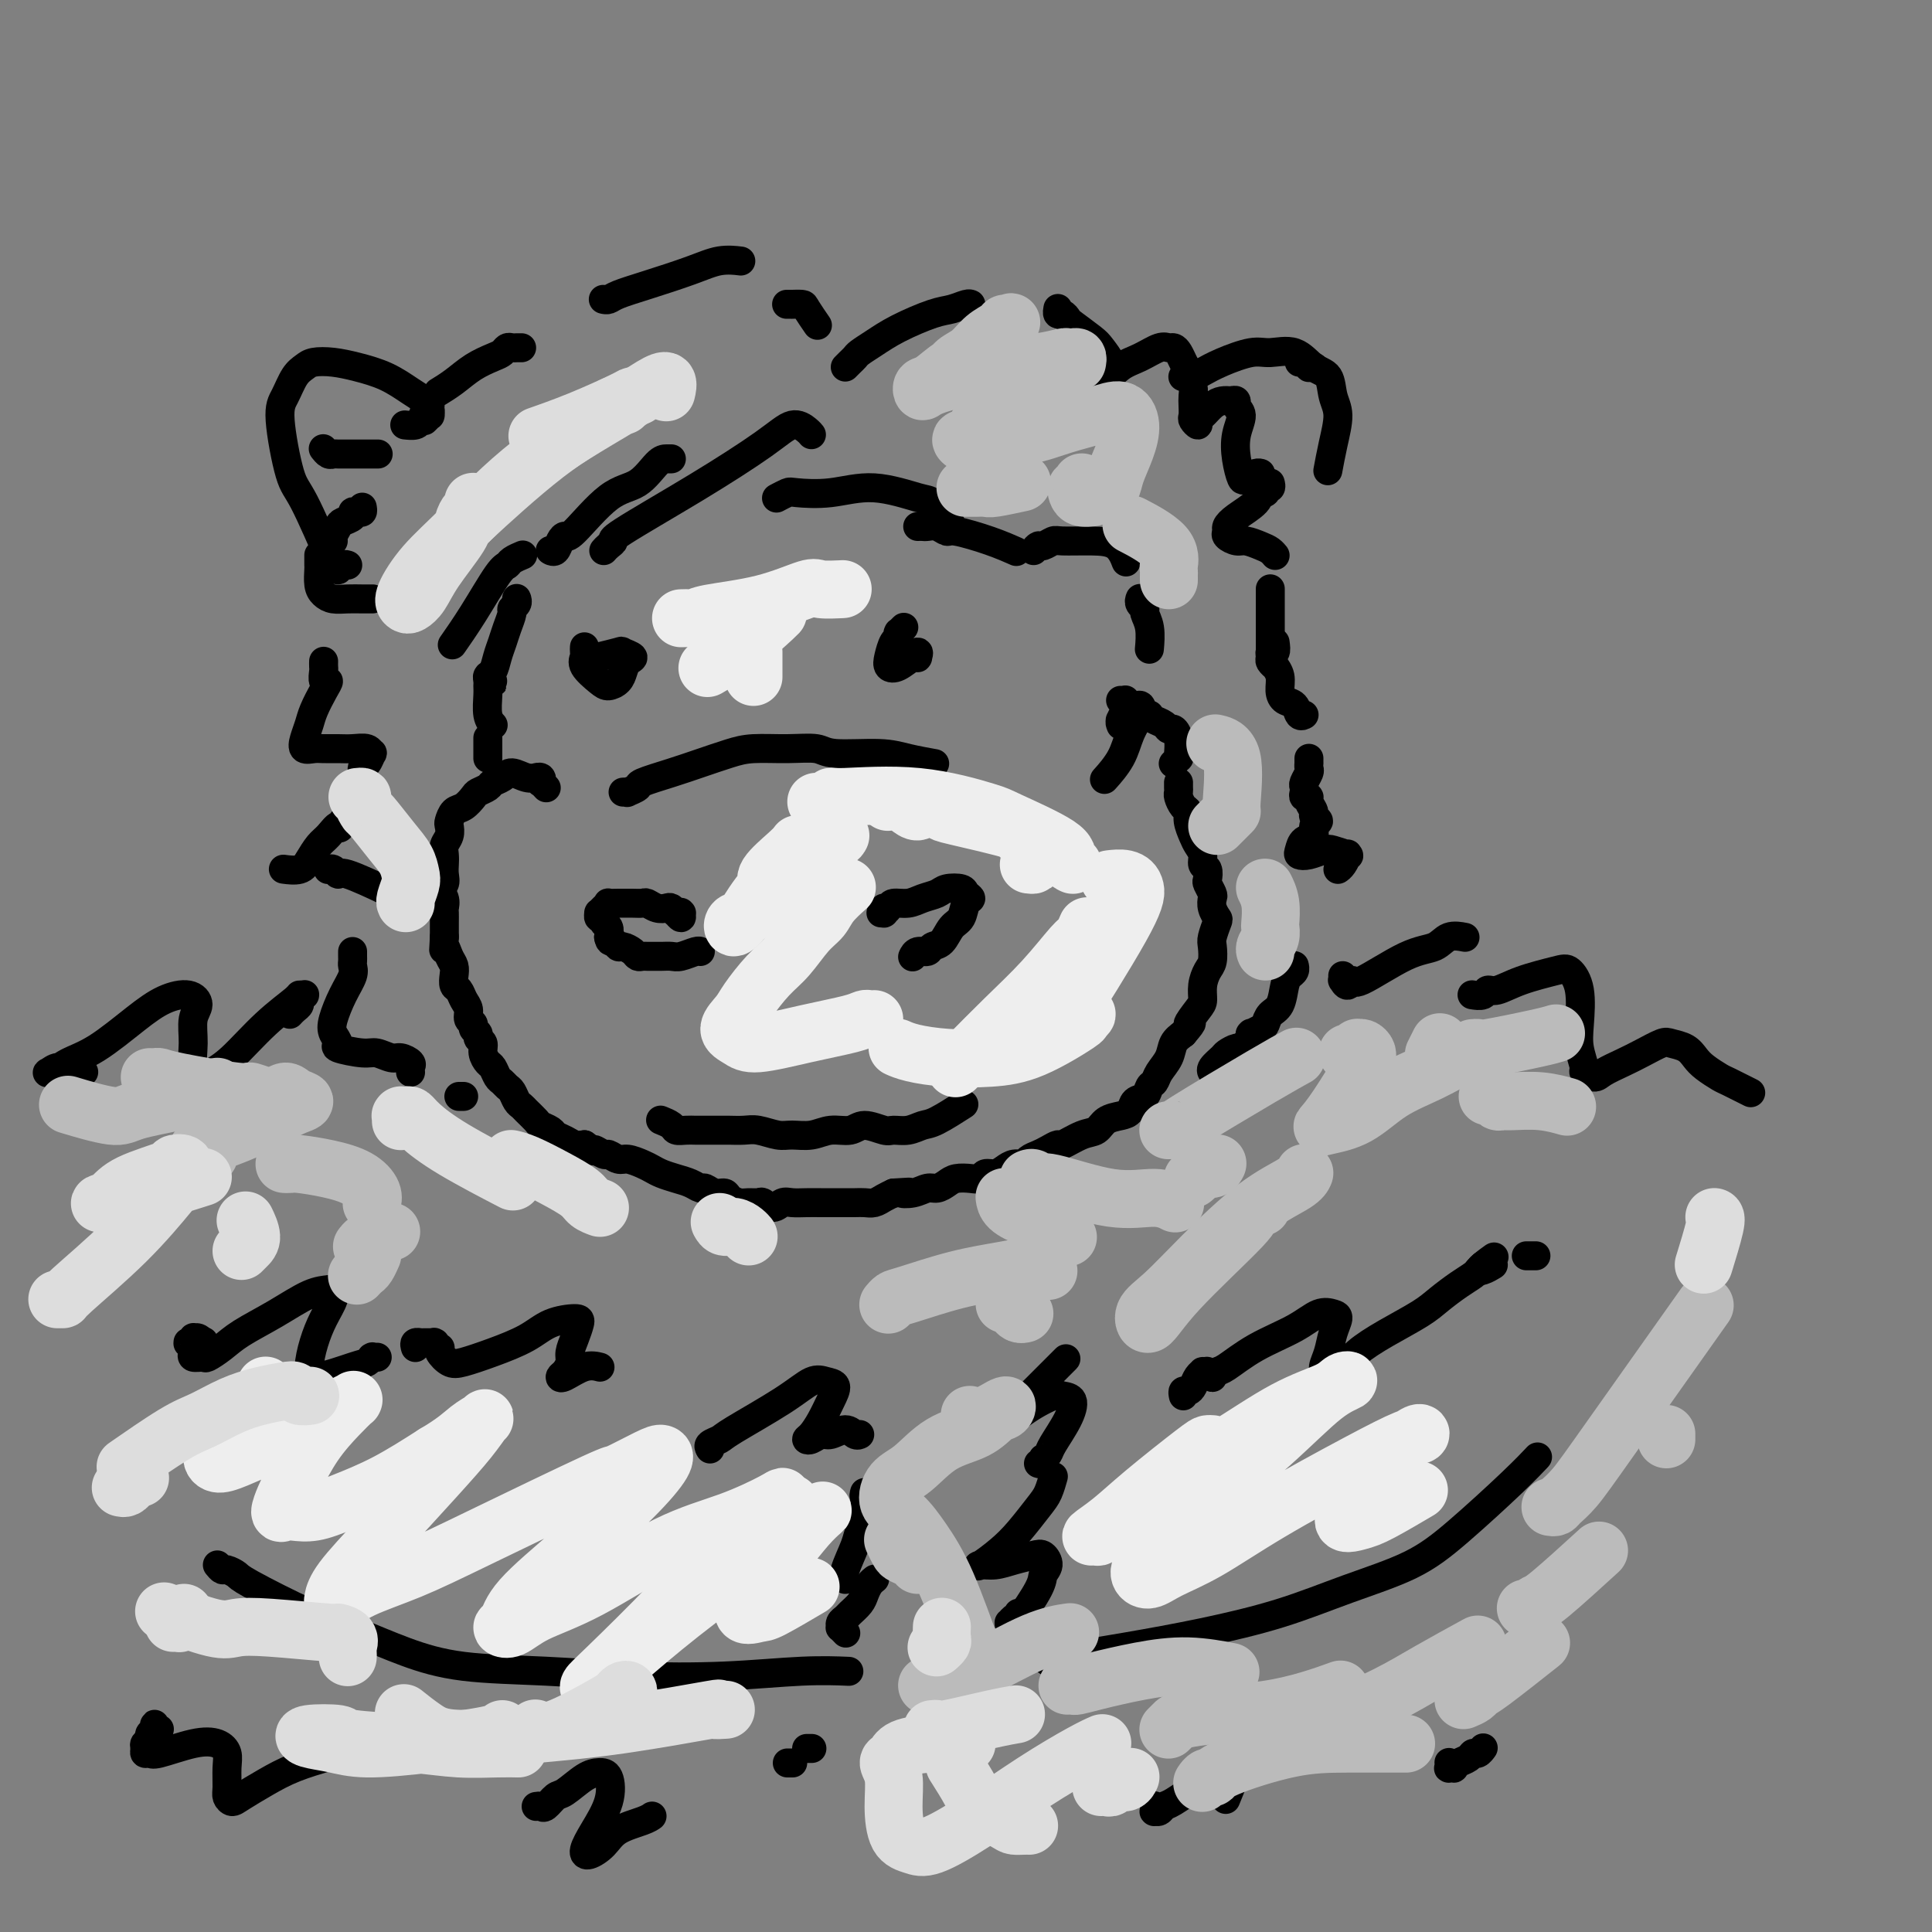 <svg viewBox='0 0 400 400' version='1.1' xmlns='http://www.w3.org/2000/svg' xmlns:xlink='http://www.w3.org/1999/xlink'><rect x="0" y="0" width="400" height="400" fill="#808080" stroke="none"/><g fill='none' stroke='rgb(0,0,0)' stroke-width='6' stroke-linecap='round' stroke-linejoin='round'><path d='M114,114c0.024,0.014 0.048,0.027 0,0c-0.048,-0.027 -0.169,-0.096 0,0c0.169,0.096 0.627,0.355 1,0c0.373,-0.355 0.661,-1.325 1,-2c0.339,-0.675 0.727,-1.057 1,-1c0.273,0.057 0.430,0.551 2,-1c1.570,-1.551 4.554,-5.148 7,-7c2.446,-1.852 4.354,-1.960 6,-3c1.646,-1.040 3.029,-3.011 4,-4c0.971,-0.989 1.531,-0.997 2,-1c0.469,-0.003 0.848,-0.001 1,0c0.152,0.001 0.076,0.000 0,0'/><path d='M125,114c0.276,-0.314 0.551,-0.628 1,-1c0.449,-0.372 1.071,-0.802 1,-1c-0.071,-0.198 -0.836,-0.166 2,-2c2.836,-1.834 9.271,-5.535 15,-9c5.729,-3.465 10.751,-6.694 14,-9c3.249,-2.306 4.727,-3.690 6,-4c1.273,-0.310 2.343,0.455 3,1c0.657,0.545 0.902,0.870 1,1c0.098,0.130 0.049,0.065 0,0'/><path d='M161,103c-0.208,0.110 -0.416,0.220 0,0c0.416,-0.220 1.456,-0.770 2,-1c0.544,-0.230 0.592,-0.141 2,0c1.408,0.141 4.177,0.334 7,0c2.823,-0.334 5.699,-1.196 9,-1c3.301,0.196 7.028,1.450 9,2c1.972,0.550 2.188,0.395 3,1c0.812,0.605 2.219,1.971 3,3c0.781,1.029 0.938,1.723 1,2c0.062,0.277 0.031,0.139 0,0'/><path d='M190,109c0.355,-0.009 0.710,-0.018 1,0c0.290,0.018 0.516,0.063 1,0c0.484,-0.063 1.227,-0.234 2,0c0.773,0.234 1.577,0.872 2,1c0.423,0.128 0.464,-0.254 2,0c1.536,0.254 4.567,1.145 7,2c2.433,0.855 4.266,1.673 5,2c0.734,0.327 0.367,0.164 0,0'/><path d='M214,114c0.364,-0.453 0.729,-0.906 1,-1c0.271,-0.094 0.450,0.172 1,0c0.550,-0.172 1.472,-0.781 2,-1c0.528,-0.219 0.664,-0.048 2,0c1.336,0.048 3.874,-0.028 6,0c2.126,0.028 3.842,0.162 5,1c1.158,0.838 1.760,2.382 2,3c0.240,0.618 0.120,0.309 0,0'/><path d='M108,115c0.204,-0.085 0.408,-0.170 0,0c-0.408,0.170 -1.427,0.596 -2,1c-0.573,0.404 -0.701,0.785 -1,1c-0.299,0.215 -0.771,0.264 -2,2c-1.229,1.736 -3.216,5.160 -5,8c-1.784,2.840 -3.367,5.097 -4,6c-0.633,0.903 -0.317,0.451 0,0'/><path d='M107,124c-0.032,-0.086 -0.064,-0.172 0,0c0.064,0.172 0.224,0.601 0,1c-0.224,0.399 -0.834,0.767 -1,1c-0.166,0.233 0.111,0.332 0,1c-0.111,0.668 -0.609,1.905 -1,3c-0.391,1.095 -0.676,2.048 -1,3c-0.324,0.952 -0.688,1.902 -1,3c-0.312,1.098 -0.571,2.342 -1,3c-0.429,0.658 -1.029,0.729 -1,1c0.029,0.271 0.687,0.741 1,1c0.313,0.259 0.280,0.308 0,0c-0.280,-0.308 -0.808,-0.973 -1,-1c-0.192,-0.027 -0.048,0.585 0,1c0.048,0.415 -0.001,0.633 0,1c0.001,0.367 0.052,0.882 0,2c-0.052,1.118 -0.206,2.840 0,4c0.206,1.160 0.773,1.760 1,2c0.227,0.240 0.113,0.120 0,0'/><path d='M236,124c0.033,-0.087 0.065,-0.174 0,0c-0.065,0.174 -0.228,0.608 0,1c0.228,0.392 0.846,0.743 1,1c0.154,0.257 -0.154,0.419 0,1c0.154,0.581 0.772,1.579 1,3c0.228,1.421 0.065,3.263 0,4c-0.065,0.737 -0.033,0.368 0,0'/><path d='M232,145c0.423,-0.007 0.846,-0.014 1,0c0.154,0.014 0.037,0.049 0,0c-0.037,-0.049 0.004,-0.181 0,0c-0.004,0.181 -0.053,0.677 0,1c0.053,0.323 0.209,0.475 0,1c-0.209,0.525 -0.784,1.424 -1,2c-0.216,0.576 -0.072,0.831 0,1c0.072,0.169 0.074,0.253 0,0c-0.074,-0.253 -0.223,-0.843 0,-1c0.223,-0.157 0.818,0.120 1,0c0.182,-0.120 -0.049,-0.638 0,-1c0.049,-0.362 0.376,-0.569 1,-1c0.624,-0.431 1.543,-1.085 2,-1c0.457,0.085 0.451,0.910 0,2c-0.451,1.090 -1.348,2.447 -2,4c-0.652,1.553 -1.060,3.303 -2,5c-0.940,1.697 -2.411,3.342 -3,4c-0.589,0.658 -0.294,0.329 0,0'/><path d='M238,148c0.221,0.343 0.441,0.685 1,1c0.559,0.315 1.456,0.602 2,1c0.544,0.398 0.734,0.906 1,1c0.266,0.094 0.608,-0.224 1,0c0.392,0.224 0.833,0.992 1,2c0.167,1.008 0.059,2.256 0,3c-0.059,0.744 -0.068,0.984 0,1c0.068,0.016 0.214,-0.192 0,0c-0.214,0.192 -0.789,0.783 -1,1c-0.211,0.217 -0.057,0.058 0,0c0.057,-0.058 0.016,-0.017 0,0c-0.016,0.017 -0.008,0.008 0,0'/><path d='M101,153c0.000,-0.204 0.000,-0.408 0,0c0.000,0.408 0.000,1.429 0,2c-0.000,0.571 0.000,0.692 0,1c0.000,0.308 0.000,0.802 0,1c-0.000,0.198 0.000,0.099 0,0'/><path d='M113,163c-0.030,-0.033 -0.059,-0.065 0,0c0.059,0.065 0.208,0.228 0,0c-0.208,-0.228 -0.772,-0.846 -1,-1c-0.228,-0.154 -0.118,0.156 0,0c0.118,-0.156 0.246,-0.778 0,-1c-0.246,-0.222 -0.867,-0.042 -1,0c-0.133,0.042 0.220,-0.052 0,0c-0.220,0.052 -1.013,0.252 -2,0c-0.987,-0.252 -2.166,-0.954 -3,-1c-0.834,-0.046 -1.322,0.564 -2,1c-0.678,0.436 -1.546,0.698 -2,1c-0.454,0.302 -0.492,0.643 -1,1c-0.508,0.357 -1.485,0.730 -2,1c-0.515,0.270 -0.569,0.439 -1,1c-0.431,0.561 -1.239,1.515 -2,2c-0.761,0.485 -1.476,0.500 -2,1c-0.524,0.500 -0.858,1.485 -1,2c-0.142,0.515 -0.090,0.561 0,1c0.090,0.439 0.220,1.272 0,2c-0.220,0.728 -0.790,1.351 -1,2c-0.210,0.649 -0.061,1.325 0,2c0.061,0.675 0.034,1.349 0,2c-0.034,0.651 -0.076,1.277 0,2c0.076,0.723 0.269,1.541 0,2c-0.269,0.459 -1.000,0.560 -1,1c0.000,0.440 0.732,1.221 1,2c0.268,0.779 0.072,1.557 0,2c-0.072,0.443 -0.019,0.552 0,1c0.019,0.448 0.005,1.236 0,2c-0.005,0.764 -0.001,1.504 0,2c0.001,0.496 0.001,0.748 0,1'/><path d='M92,194c-0.199,4.070 -0.198,2.246 0,2c0.198,-0.246 0.592,1.085 1,2c0.408,0.915 0.830,1.414 1,2c0.170,0.586 0.088,1.259 0,2c-0.088,0.741 -0.182,1.550 0,2c0.182,0.450 0.641,0.540 1,1c0.359,0.460 0.617,1.289 1,2c0.383,0.711 0.891,1.304 1,2c0.109,0.696 -0.182,1.496 0,2c0.182,0.504 0.837,0.712 1,1c0.163,0.288 -0.167,0.657 0,1c0.167,0.343 0.832,0.659 1,1c0.168,0.341 -0.162,0.706 0,1c0.162,0.294 0.817,0.516 1,1c0.183,0.484 -0.106,1.229 0,2c0.106,0.771 0.606,1.569 1,2c0.394,0.431 0.683,0.496 1,1c0.317,0.504 0.662,1.448 1,2c0.338,0.552 0.668,0.711 1,1c0.332,0.289 0.665,0.706 1,1c0.335,0.294 0.671,0.464 1,1c0.329,0.536 0.650,1.439 1,2c0.350,0.561 0.728,0.780 1,1c0.272,0.220 0.439,0.440 1,1c0.561,0.560 1.515,1.459 2,2c0.485,0.541 0.500,0.723 1,1c0.500,0.277 1.485,0.649 2,1c0.515,0.351 0.561,0.682 1,1c0.439,0.318 1.272,0.624 2,1c0.728,0.376 1.351,0.822 2,1c0.649,0.178 1.325,0.089 2,0'/><path d='M121,237c2.971,2.172 1.897,1.103 2,1c0.103,-0.103 1.382,0.760 2,1c0.618,0.240 0.574,-0.143 1,0c0.426,0.143 1.321,0.812 2,1c0.679,0.188 1.143,-0.104 2,0c0.857,0.104 2.106,0.605 3,1c0.894,0.395 1.434,0.684 2,1c0.566,0.316 1.159,0.658 2,1c0.841,0.342 1.930,0.684 3,1c1.070,0.316 2.122,0.606 3,1c0.878,0.394 1.582,0.893 2,1c0.418,0.107 0.549,-0.178 1,0c0.451,0.178 1.223,0.818 2,1c0.777,0.182 1.560,-0.095 2,0c0.440,0.095 0.537,0.560 1,1c0.463,0.440 1.293,0.855 2,1c0.707,0.145 1.292,0.021 2,0c0.708,-0.021 1.540,0.061 2,0c0.460,-0.061 0.549,-0.265 1,0c0.451,0.265 1.264,0.999 2,1c0.736,0.001 1.394,-0.732 2,-1c0.606,-0.268 1.159,-0.072 2,0c0.841,0.072 1.968,0.019 3,0c1.032,-0.019 1.967,-0.005 3,0c1.033,0.005 2.164,0.002 3,0c0.836,-0.002 1.379,-0.004 2,0c0.621,0.004 1.321,0.012 2,0c0.679,-0.012 1.337,-0.044 2,0c0.663,0.044 1.332,0.166 2,0c0.668,-0.166 1.334,-0.619 2,-1c0.666,-0.381 1.333,-0.691 2,-1'/><path d='M185,247c5.324,-0.327 2.634,-0.143 2,0c-0.634,0.143 0.788,0.245 2,0c1.212,-0.245 2.215,-0.836 3,-1c0.785,-0.164 1.352,0.101 2,0c0.648,-0.101 1.377,-0.567 2,-1c0.623,-0.433 1.140,-0.833 2,-1c0.860,-0.167 2.065,-0.100 3,0c0.935,0.100 1.601,0.233 2,0c0.399,-0.233 0.531,-0.832 1,-1c0.469,-0.168 1.277,0.096 2,0c0.723,-0.096 1.363,-0.551 2,-1c0.637,-0.449 1.273,-0.894 2,-1c0.727,-0.106 1.547,0.125 2,0c0.453,-0.125 0.538,-0.606 1,-1c0.462,-0.394 1.299,-0.701 2,-1c0.701,-0.299 1.266,-0.590 2,-1c0.734,-0.410 1.638,-0.940 2,-1c0.362,-0.060 0.183,0.348 1,0c0.817,-0.348 2.628,-1.454 4,-2c1.372,-0.546 2.303,-0.531 3,-1c0.697,-0.469 1.160,-1.420 2,-2c0.840,-0.580 2.056,-0.789 3,-1c0.944,-0.211 1.615,-0.423 2,-1c0.385,-0.577 0.483,-1.519 1,-2c0.517,-0.481 1.452,-0.502 2,-1c0.548,-0.498 0.709,-1.474 1,-2c0.291,-0.526 0.710,-0.602 1,-1c0.290,-0.398 0.449,-1.117 1,-2c0.551,-0.883 1.495,-1.930 2,-3c0.505,-1.070 0.573,-2.163 1,-3c0.427,-0.837 1.214,-1.419 2,-2'/><path d='M245,214c2.907,-3.387 1.174,-1.856 1,-2c-0.174,-0.144 1.211,-1.963 2,-3c0.789,-1.037 0.982,-1.293 1,-2c0.018,-0.707 -0.140,-1.865 0,-3c0.140,-1.135 0.577,-2.248 1,-3c0.423,-0.752 0.832,-1.142 1,-2c0.168,-0.858 0.094,-2.183 0,-3c-0.094,-0.817 -0.207,-1.126 0,-2c0.207,-0.874 0.736,-2.313 1,-3c0.264,-0.687 0.263,-0.622 0,-1c-0.263,-0.378 -0.789,-1.199 -1,-2c-0.211,-0.801 -0.108,-1.580 0,-2c0.108,-0.420 0.221,-0.479 0,-1c-0.221,-0.521 -0.776,-1.505 -1,-2c-0.224,-0.495 -0.116,-0.503 0,-1c0.116,-0.497 0.238,-1.483 0,-2c-0.238,-0.517 -0.838,-0.565 -1,-1c-0.162,-0.435 0.115,-1.258 0,-2c-0.115,-0.742 -0.622,-1.402 -1,-2c-0.378,-0.598 -0.627,-1.134 -1,-2c-0.373,-0.866 -0.871,-2.063 -1,-3c-0.129,-0.937 0.109,-1.613 0,-2c-0.109,-0.387 -0.565,-0.486 -1,-1c-0.435,-0.514 -0.849,-1.444 -1,-2c-0.151,-0.556 -0.041,-0.737 0,-1c0.041,-0.263 0.011,-0.609 0,-1c-0.011,-0.391 -0.003,-0.826 0,-1c0.003,-0.174 0.002,-0.087 0,0'/><path d='M129,164c0.486,-0.026 0.971,-0.051 1,0c0.029,0.051 -0.399,0.180 0,0c0.399,-0.180 1.625,-0.668 2,-1c0.375,-0.332 -0.100,-0.510 1,-1c1.100,-0.490 3.776,-1.294 6,-2c2.224,-0.706 3.996,-1.315 6,-2c2.004,-0.685 4.239,-1.448 6,-2c1.761,-0.552 3.047,-0.895 5,-1c1.953,-0.105 4.572,0.027 7,0c2.428,-0.027 4.665,-0.214 6,0c1.335,0.214 1.766,0.828 4,1c2.234,0.172 6.269,-0.098 9,0c2.731,0.098 4.158,0.565 6,1c1.842,0.435 4.098,0.839 5,1c0.902,0.161 0.451,0.081 0,0'/><path d='M137,232c-0.209,-0.083 -0.418,-0.166 0,0c0.418,0.166 1.462,0.580 2,1c0.538,0.420 0.571,0.845 1,1c0.429,0.155 1.255,0.042 2,0c0.745,-0.042 1.410,-0.011 2,0c0.590,0.011 1.104,0.002 2,0c0.896,-0.002 2.172,0.003 3,0c0.828,-0.003 1.207,-0.015 2,0c0.793,0.015 2.000,0.058 3,0c1.000,-0.058 1.792,-0.216 3,0c1.208,0.216 2.830,0.805 4,1c1.170,0.195 1.887,-0.005 3,0c1.113,0.005 2.624,0.215 4,0c1.376,-0.215 2.619,-0.857 4,-1c1.381,-0.143 2.901,0.211 4,0c1.099,-0.211 1.779,-0.988 3,-1c1.221,-0.012 2.985,0.742 4,1c1.015,0.258 1.282,0.019 2,0c0.718,-0.019 1.889,0.180 3,0c1.111,-0.180 2.164,-0.739 3,-1c0.836,-0.261 1.456,-0.224 3,-1c1.544,-0.776 4.013,-2.365 5,-3c0.987,-0.635 0.494,-0.318 0,0'/><path d='M140,189c0.030,0.038 0.060,0.077 0,0c-0.060,-0.077 -0.211,-0.269 0,0c0.211,0.269 0.785,1.000 1,1c0.215,-0.000 0.073,-0.731 0,-1c-0.073,-0.269 -0.075,-0.076 0,0c0.075,0.076 0.228,0.034 0,0c-0.228,-0.034 -0.837,-0.061 -1,0c-0.163,0.061 0.121,0.209 0,0c-0.121,-0.209 -0.648,-0.774 -1,-1c-0.352,-0.226 -0.531,-0.113 -1,0c-0.469,0.113 -1.229,0.226 -2,0c-0.771,-0.226 -1.553,-0.793 -2,-1c-0.447,-0.207 -0.558,-0.055 -1,0c-0.442,0.055 -1.214,0.014 -2,0c-0.786,-0.014 -1.586,-0.001 -2,0c-0.414,0.001 -0.440,-0.010 -1,0c-0.560,0.010 -1.652,0.040 -2,0c-0.348,-0.040 0.049,-0.150 0,0c-0.049,0.150 -0.545,0.561 -1,1c-0.455,0.439 -0.869,0.905 -1,1c-0.131,0.095 0.021,-0.183 0,0c-0.021,0.183 -0.216,0.825 0,1c0.216,0.175 0.841,-0.118 1,0c0.159,0.118 -0.150,0.647 0,1c0.150,0.353 0.757,0.529 1,1c0.243,0.471 0.121,1.235 0,2'/><path d='M126,194c0.174,1.246 0.610,0.859 1,1c0.390,0.141 0.734,0.808 1,1c0.266,0.192 0.453,-0.092 1,0c0.547,0.092 1.455,0.561 2,1c0.545,0.439 0.726,0.850 1,1c0.274,0.150 0.640,0.040 1,0c0.360,-0.040 0.714,-0.010 1,0c0.286,0.010 0.504,-0.001 1,0c0.496,0.001 1.271,0.014 2,0c0.729,-0.014 1.411,-0.056 2,0c0.589,0.056 1.086,0.211 2,0c0.914,-0.211 2.246,-0.788 3,-1c0.754,-0.212 0.930,-0.061 1,0c0.070,0.061 0.035,0.030 0,0'/><path d='M183,188c0.010,0.423 0.021,0.845 0,1c-0.021,0.155 -0.073,0.042 0,0c0.073,-0.042 0.272,-0.014 0,0c-0.272,0.014 -1.014,0.014 -1,0c0.014,-0.014 0.783,-0.041 1,0c0.217,0.041 -0.119,0.152 0,0c0.119,-0.152 0.693,-0.565 1,-1c0.307,-0.435 0.346,-0.891 1,-1c0.654,-0.109 1.923,0.128 3,0c1.077,-0.128 1.962,-0.620 3,-1c1.038,-0.380 2.230,-0.648 3,-1c0.770,-0.352 1.117,-0.787 2,-1c0.883,-0.213 2.301,-0.205 3,0c0.699,0.205 0.679,0.606 1,1c0.321,0.394 0.984,0.782 1,1c0.016,0.218 -0.616,0.268 -1,1c-0.384,0.732 -0.522,2.148 -1,3c-0.478,0.852 -1.298,1.142 -2,2c-0.702,0.858 -1.288,2.286 -2,3c-0.712,0.714 -1.550,0.713 -2,1c-0.450,0.287 -0.512,0.860 -1,1c-0.488,0.140 -1.401,-0.155 -2,0c-0.599,0.155 -0.886,0.758 -1,1c-0.114,0.242 -0.057,0.121 0,0'/><path d='M108,72c-0.334,-0.007 -0.668,-0.013 -1,0c-0.332,0.013 -0.661,0.047 -1,0c-0.339,-0.047 -0.688,-0.175 -1,0c-0.312,0.175 -0.589,0.653 -1,1c-0.411,0.347 -0.958,0.563 -2,1c-1.042,0.437 -2.578,1.097 -4,2c-1.422,0.903 -2.729,2.051 -4,3c-1.271,0.949 -2.506,1.700 -3,2c-0.494,0.300 -0.247,0.150 0,0'/><path d='M88,87c0.031,-0.030 0.062,-0.060 0,0c-0.062,0.060 -0.216,0.212 0,0c0.216,-0.212 0.801,-0.786 1,-1c0.199,-0.214 0.013,-0.068 0,0c-0.013,0.068 0.147,0.057 0,0c-0.147,-0.057 -0.600,-0.159 -1,0c-0.400,0.159 -0.746,0.579 -1,1c-0.254,0.421 -0.414,0.844 -1,1c-0.586,0.156 -1.596,0.045 -2,0c-0.404,-0.045 -0.202,-0.022 0,0'/><path d='M67,93c-0.006,-0.008 -0.013,-0.016 0,0c0.013,0.016 0.044,0.057 0,0c-0.044,-0.057 -0.164,-0.211 0,0c0.164,0.211 0.613,0.789 1,1c0.387,0.211 0.714,0.057 1,0c0.286,-0.057 0.533,-0.015 1,0c0.467,0.015 1.156,0.004 2,0c0.844,-0.004 1.843,-0.001 3,0c1.157,0.001 2.474,0.000 3,0c0.526,-0.000 0.263,-0.000 0,0'/><path d='M75,105c0.079,0.416 0.158,0.833 0,1c-0.158,0.167 -0.553,0.085 -1,0c-0.447,-0.085 -0.947,-0.174 -1,0c-0.053,0.174 0.340,0.611 0,1c-0.340,0.389 -1.411,0.731 -2,1c-0.589,0.269 -0.694,0.464 -1,1c-0.306,0.536 -0.813,1.414 -1,2c-0.187,0.586 -0.053,0.882 0,1c0.053,0.118 0.027,0.059 0,0'/><path d='M70,117c-0.083,0.536 -0.167,1.071 0,1c0.167,-0.071 0.583,-0.750 1,-1c0.417,-0.250 0.833,-0.071 1,0c0.167,0.071 0.083,0.036 0,0'/><path d='M66,115c-0.000,-0.006 -0.000,-0.012 0,0c0.000,0.012 0.000,0.043 0,0c-0.000,-0.043 -0.001,-0.160 0,0c0.001,0.160 0.003,0.596 0,1c-0.003,0.404 -0.010,0.778 0,1c0.010,0.222 0.036,0.294 0,1c-0.036,0.706 -0.134,2.046 0,3c0.134,0.954 0.498,1.524 1,2c0.502,0.476 1.140,0.860 2,1c0.860,0.140 1.942,0.038 3,0c1.058,-0.038 2.093,-0.010 3,0c0.907,0.010 1.688,0.003 2,0c0.312,-0.003 0.156,-0.001 0,0'/><path d='M67,137c-0.001,0.027 -0.001,0.053 0,0c0.001,-0.053 0.005,-0.187 0,0c-0.005,0.187 -0.017,0.695 0,1c0.017,0.305 0.064,0.406 0,1c-0.064,0.594 -0.241,1.681 0,2c0.241,0.319 0.898,-0.130 1,0c0.102,0.130 -0.353,0.837 -1,2c-0.647,1.163 -1.488,2.781 -2,4c-0.512,1.219 -0.696,2.040 -1,3c-0.304,0.960 -0.727,2.061 -1,3c-0.273,0.939 -0.394,1.716 0,2c0.394,0.284 1.303,0.075 2,0c0.697,-0.075 1.181,-0.016 2,0c0.819,0.016 1.971,-0.012 3,0c1.029,0.012 1.933,0.063 3,0c1.067,-0.063 2.296,-0.239 3,0c0.704,0.239 0.883,0.893 1,1c0.117,0.107 0.172,-0.333 0,0c-0.172,0.333 -0.572,1.441 -1,2c-0.428,0.559 -0.883,0.571 -1,1c-0.117,0.429 0.103,1.277 0,2c-0.103,0.723 -0.529,1.321 -1,2c-0.471,0.679 -0.988,1.440 -1,2c-0.012,0.560 0.482,0.920 1,1c0.518,0.080 1.059,-0.118 1,0c-0.059,0.118 -0.719,0.553 -1,1c-0.281,0.447 -0.183,0.907 0,1c0.183,0.093 0.451,-0.181 0,0c-0.451,0.181 -1.621,0.818 -2,1c-0.379,0.182 0.035,-0.091 0,0c-0.035,0.091 -0.517,0.545 -1,1'/><path d='M71,170c-0.904,2.447 -0.663,1.066 -1,1c-0.337,-0.066 -1.250,1.184 -2,2c-0.750,0.816 -1.336,1.199 -2,2c-0.664,0.801 -1.405,2.019 -2,3c-0.595,0.981 -1.045,1.726 -2,2c-0.955,0.274 -2.416,0.078 -3,0c-0.584,-0.078 -0.292,-0.039 0,0'/><path d='M68,180c0.023,-0.010 0.045,-0.020 0,0c-0.045,0.020 -0.158,0.069 0,0c0.158,-0.069 0.587,-0.256 1,0c0.413,0.256 0.812,0.955 1,1c0.188,0.045 0.166,-0.565 2,0c1.834,0.565 5.524,2.304 7,3c1.476,0.696 0.738,0.348 0,0'/><path d='M73,197c-0.003,0.330 -0.006,0.659 0,1c0.006,0.341 0.023,0.692 0,1c-0.023,0.308 -0.084,0.572 0,1c0.084,0.428 0.315,1.022 0,2c-0.315,0.978 -1.175,2.342 -2,4c-0.825,1.658 -1.616,3.611 -2,5c-0.384,1.389 -0.361,2.213 0,3c0.361,0.787 1.059,1.535 1,2c-0.059,0.465 -0.876,0.646 0,1c0.876,0.354 3.443,0.883 5,1c1.557,0.117 2.102,-0.176 3,0c0.898,0.176 2.150,0.821 3,1c0.850,0.179 1.300,-0.110 2,0c0.700,0.110 1.652,0.617 2,1c0.348,0.383 0.094,0.642 0,1c-0.094,0.358 -0.027,0.817 0,1c0.027,0.183 0.013,0.092 0,0'/><path d='M95,227c0.423,0.000 0.845,0.000 1,0c0.155,0.000 0.042,0.000 0,0c-0.042,-0.000 -0.012,-0.000 0,0c0.012,0.000 0.006,0.000 0,0'/><path d='M125,62c-0.085,-0.019 -0.169,-0.039 0,0c0.169,0.039 0.592,0.136 1,0c0.408,-0.136 0.800,-0.506 2,-1c1.200,-0.494 3.208,-1.113 6,-2c2.792,-0.887 6.367,-2.042 9,-3c2.633,-0.958 4.324,-1.720 6,-2c1.676,-0.280 3.336,-0.080 4,0c0.664,0.080 0.332,0.040 0,0'/><path d='M163,63c-0.128,0.000 -0.257,0.001 0,0c0.257,-0.001 0.899,-0.003 1,0c0.101,0.003 -0.340,0.012 0,0c0.340,-0.012 1.462,-0.044 2,0c0.538,0.044 0.491,0.166 1,1c0.509,0.834 1.574,2.381 2,3c0.426,0.619 0.213,0.309 0,0'/><path d='M175,76c0.323,-0.328 0.645,-0.657 1,-1c0.355,-0.343 0.741,-0.701 1,-1c0.259,-0.299 0.389,-0.538 1,-1c0.611,-0.462 1.701,-1.147 3,-2c1.299,-0.853 2.807,-1.875 5,-3c2.193,-1.125 5.071,-2.354 7,-3c1.929,-0.646 2.909,-0.709 4,-1c1.091,-0.291 2.294,-0.809 3,-1c0.706,-0.191 0.916,-0.055 1,0c0.084,0.055 0.042,0.027 0,0'/><path d='M219,64c0.022,-0.121 0.045,-0.241 0,0c-0.045,0.241 -0.156,0.845 0,1c0.156,0.155 0.580,-0.139 1,0c0.420,0.139 0.838,0.712 1,1c0.162,0.288 0.069,0.290 1,1c0.931,0.710 2.887,2.126 4,3c1.113,0.874 1.385,1.204 2,2c0.615,0.796 1.574,2.058 2,3c0.426,0.942 0.318,1.563 0,2c-0.318,0.437 -0.848,0.690 -1,1c-0.152,0.310 0.074,0.678 0,1c-0.074,0.322 -0.448,0.598 0,0c0.448,-0.598 1.717,-2.070 3,-3c1.283,-0.930 2.581,-1.319 4,-2c1.419,-0.681 2.957,-1.654 4,-2c1.043,-0.346 1.589,-0.063 2,0c0.411,0.063 0.688,-0.093 1,0c0.312,0.093 0.658,0.433 1,1c0.342,0.567 0.680,1.359 1,2c0.320,0.641 0.622,1.131 1,2c0.378,0.869 0.832,2.116 1,3c0.168,0.884 0.049,1.404 0,2c-0.049,0.596 -0.028,1.267 0,2c0.028,0.733 0.062,1.529 0,2c-0.062,0.471 -0.221,0.617 0,1c0.221,0.383 0.822,1.003 1,1c0.178,-0.003 -0.065,-0.628 0,-1c0.065,-0.372 0.440,-0.492 1,-1c0.560,-0.508 1.305,-1.406 2,-2c0.695,-0.594 1.342,-0.884 2,-1c0.658,-0.116 1.329,-0.058 2,0'/><path d='M255,83c1.388,-0.466 0.859,0.370 1,1c0.141,0.630 0.954,1.056 1,2c0.046,0.944 -0.675,2.407 -1,4c-0.325,1.593 -0.255,3.317 0,5c0.255,1.683 0.695,3.327 1,4c0.305,0.673 0.473,0.376 1,0c0.527,-0.376 1.411,-0.832 2,-1c0.589,-0.168 0.883,-0.048 1,0c0.117,0.048 0.059,0.024 0,0'/><path d='M263,100c0.111,0.414 0.222,0.827 0,1c-0.222,0.173 -0.778,0.104 -1,0c-0.222,-0.104 -0.111,-0.243 0,0c0.111,0.243 0.222,0.867 0,1c-0.222,0.133 -0.777,-0.224 -1,0c-0.223,0.224 -0.114,1.029 -1,2c-0.886,0.971 -2.767,2.106 -4,3c-1.233,0.894 -1.818,1.545 -2,2c-0.182,0.455 0.038,0.713 0,1c-0.038,0.287 -0.333,0.601 0,1c0.333,0.399 1.294,0.881 2,1c0.706,0.119 1.156,-0.126 2,0c0.844,0.126 2.082,0.621 3,1c0.918,0.379 1.516,0.640 2,1c0.484,0.360 0.852,0.817 1,1c0.148,0.183 0.074,0.091 0,0'/><path d='M263,122c0.000,-0.007 0.000,-0.014 0,0c0.000,0.014 0.000,0.049 0,0c0.000,-0.049 0.000,-0.183 0,0c0.000,0.183 0.000,0.683 0,1c0.000,0.317 0.000,0.449 0,1c0.000,0.551 0.000,1.519 0,3c0.000,1.481 0.000,3.476 0,5c0.000,1.524 0.000,2.578 0,3c0.000,0.422 0.000,0.211 0,0'/><path d='M264,133c0.116,0.870 0.231,1.740 0,2c-0.231,0.260 -0.809,-0.089 -1,0c-0.191,0.089 0.005,0.617 0,1c-0.005,0.383 -0.212,0.620 0,1c0.212,0.380 0.843,0.904 1,1c0.157,0.096 -0.161,-0.235 0,0c0.161,0.235 0.802,1.037 1,2c0.198,0.963 -0.048,2.086 0,3c0.048,0.914 0.391,1.618 1,2c0.609,0.382 1.483,0.443 2,1c0.517,0.557 0.678,1.612 1,2c0.322,0.388 0.806,0.111 1,0c0.194,-0.111 0.097,-0.055 0,0'/><path d='M271,157c-0.002,0.449 -0.004,0.898 0,1c0.004,0.102 0.015,-0.141 0,0c-0.015,0.141 -0.056,0.668 0,1c0.056,0.332 0.210,0.471 0,1c-0.210,0.529 -0.784,1.448 -1,2c-0.216,0.552 -0.073,0.738 0,1c0.073,0.262 0.076,0.599 0,1c-0.076,0.401 -0.232,0.867 0,1c0.232,0.133 0.852,-0.066 1,0c0.148,0.066 -0.175,0.398 0,1c0.175,0.602 0.847,1.475 1,2c0.153,0.525 -0.214,0.703 0,1c0.214,0.297 1.010,0.713 1,1c-0.010,0.287 -0.827,0.445 -1,1c-0.173,0.555 0.298,1.509 0,2c-0.298,0.491 -1.366,0.520 -2,1c-0.634,0.480 -0.835,1.410 -1,2c-0.165,0.590 -0.296,0.841 0,1c0.296,0.159 1.018,0.225 2,0c0.982,-0.225 2.226,-0.742 3,-1c0.774,-0.258 1.080,-0.259 2,0c0.920,0.259 2.453,0.777 3,1c0.547,0.223 0.108,0.151 0,0c-0.108,-0.151 0.115,-0.381 0,0c-0.115,0.381 -0.570,1.372 -1,2c-0.430,0.628 -0.837,0.894 -1,1c-0.163,0.106 -0.081,0.053 0,0'/><path d='M266,201c-0.083,0.113 -0.166,0.227 0,0c0.166,-0.227 0.580,-0.794 1,-1c0.420,-0.206 0.845,-0.052 1,0c0.155,0.052 0.039,0.003 0,0c-0.039,-0.003 0.001,0.042 0,0c-0.001,-0.042 -0.041,-0.169 0,0c0.041,0.169 0.162,0.636 0,1c-0.162,0.364 -0.607,0.626 -1,1c-0.393,0.374 -0.734,0.859 -1,2c-0.266,1.141 -0.457,2.936 -1,4c-0.543,1.064 -1.438,1.395 -2,2c-0.562,0.605 -0.792,1.483 -1,2c-0.208,0.517 -0.396,0.673 -1,1c-0.604,0.327 -1.626,0.824 -2,1c-0.374,0.176 -0.100,0.032 0,0c0.100,-0.032 0.028,0.048 0,0c-0.028,-0.048 -0.010,-0.224 0,0c0.010,0.224 0.014,0.849 0,1c-0.014,0.151 -0.044,-0.171 0,0c0.044,0.171 0.162,0.834 0,1c-0.162,0.166 -0.606,-0.164 -1,0c-0.394,0.164 -0.740,0.821 -1,1c-0.260,0.179 -0.434,-0.120 -1,0c-0.566,0.120 -1.525,0.659 -2,1c-0.475,0.341 -0.467,0.484 -1,1c-0.533,0.516 -1.607,1.406 -2,2c-0.393,0.594 -0.106,0.891 0,1c0.106,0.109 0.030,0.031 0,0c-0.030,-0.031 -0.015,-0.016 0,0'/><path d='M45,324c0.367,0.448 0.734,0.896 1,1c0.266,0.104 0.429,-0.136 1,0c0.571,0.136 1.548,0.647 2,1c0.452,0.353 0.380,0.546 3,2c2.620,1.454 7.932,4.168 12,6c4.068,1.832 6.893,2.782 10,4c3.107,1.218 6.497,2.706 10,4c3.503,1.294 7.118,2.396 12,3c4.882,0.604 11.029,0.712 17,1c5.971,0.288 11.766,0.757 18,1c6.234,0.243 12.908,0.261 19,0c6.092,-0.261 11.602,-0.801 16,-1c4.398,-0.199 7.685,-0.057 9,0c1.315,0.057 0.657,0.028 0,0'/><path d='M217,344c-0.108,-0.033 -0.217,-0.067 0,0c0.217,0.067 0.759,0.234 1,0c0.241,-0.234 0.179,-0.869 0,-1c-0.179,-0.131 -0.477,0.241 2,0c2.477,-0.241 7.727,-1.094 13,-2c5.273,-0.906 10.568,-1.864 16,-3c5.432,-1.136 11.001,-2.449 16,-4c4.999,-1.551 9.428,-3.341 14,-5c4.572,-1.659 9.289,-3.188 13,-5c3.711,-1.812 6.417,-3.908 10,-7c3.583,-3.092 8.041,-7.178 11,-10c2.959,-2.822 4.417,-4.378 5,-5c0.583,-0.622 0.292,-0.311 0,0'/><path d='M278,202c0.022,0.464 0.044,0.928 0,1c-0.044,0.072 -0.155,-0.247 0,0c0.155,0.247 0.576,1.059 1,1c0.424,-0.059 0.850,-0.990 1,-1c0.150,-0.010 0.023,0.901 2,0c1.977,-0.901 6.057,-3.614 9,-5c2.943,-1.386 4.748,-1.444 6,-2c1.252,-0.556 1.953,-1.611 3,-2c1.047,-0.389 2.442,-0.111 3,0c0.558,0.111 0.279,0.056 0,0'/><path d='M305,206c-0.205,-0.034 -0.410,-0.067 0,0c0.410,0.067 1.437,0.235 2,0c0.563,-0.235 0.664,-0.875 1,-1c0.336,-0.125 0.906,0.263 2,0c1.094,-0.263 2.710,-1.176 5,-2c2.290,-0.824 5.253,-1.558 7,-2c1.747,-0.442 2.276,-0.591 3,0c0.724,0.591 1.642,1.923 2,4c0.358,2.077 0.155,4.901 0,7c-0.155,2.099 -0.261,3.474 0,5c0.261,1.526 0.891,3.201 1,4c0.109,0.799 -0.303,0.720 0,1c0.303,0.280 1.321,0.919 2,1c0.679,0.081 1.020,-0.396 2,-1c0.980,-0.604 2.598,-1.337 4,-2c1.402,-0.663 2.588,-1.258 4,-2c1.412,-0.742 3.048,-1.633 4,-2c0.952,-0.367 1.218,-0.210 2,0c0.782,0.210 2.080,0.475 3,1c0.920,0.525 1.463,1.311 2,2c0.537,0.689 1.069,1.281 2,2c0.931,0.719 2.260,1.564 3,2c0.740,0.436 0.892,0.464 2,1c1.108,0.536 3.174,1.582 4,2c0.826,0.418 0.413,0.209 0,0'/><path d='M60,210c0.301,-0.332 0.602,-0.663 1,-1c0.398,-0.337 0.892,-0.679 1,-1c0.108,-0.321 -0.171,-0.622 0,-1c0.171,-0.378 0.793,-0.833 1,-1c0.207,-0.167 0.001,-0.046 0,0c-0.001,0.046 0.205,0.018 0,0c-0.205,-0.018 -0.821,-0.027 -1,0c-0.179,0.027 0.080,0.089 -1,1c-1.080,0.911 -3.498,2.671 -6,5c-2.502,2.329 -5.087,5.226 -7,7c-1.913,1.774 -3.155,2.424 -4,3c-0.845,0.576 -1.293,1.077 -2,1c-0.707,-0.077 -1.671,-0.732 -2,-2c-0.329,-1.268 -0.022,-3.147 0,-5c0.022,-1.853 -0.241,-3.678 0,-5c0.241,-1.322 0.986,-2.142 1,-3c0.014,-0.858 -0.702,-1.755 -2,-2c-1.298,-0.245 -3.178,0.163 -5,1c-1.822,0.837 -3.588,2.105 -6,4c-2.412,1.895 -5.471,4.418 -8,6c-2.529,1.582 -4.528,2.223 -6,3c-1.472,0.777 -2.418,1.690 -3,2c-0.582,0.310 -0.800,0.016 -1,0c-0.200,-0.016 -0.382,0.244 0,0c0.382,-0.244 1.329,-0.993 2,-1c0.671,-0.007 1.065,0.729 2,1c0.935,0.271 2.410,0.077 3,0c0.590,-0.077 0.295,-0.039 0,0'/><path d='M121,134c0.000,-0.007 0.001,-0.013 0,0c-0.001,0.013 -0.003,0.047 0,0c0.003,-0.047 0.011,-0.174 0,0c-0.011,0.174 -0.039,0.650 0,1c0.039,0.350 0.147,0.575 0,1c-0.147,0.425 -0.548,1.050 0,2c0.548,0.950 2.044,2.223 3,3c0.956,0.777 1.372,1.057 2,1c0.628,-0.057 1.467,-0.449 2,-1c0.533,-0.551 0.760,-1.259 1,-2c0.240,-0.741 0.494,-1.515 1,-2c0.506,-0.485 1.263,-0.680 1,-1c-0.263,-0.320 -1.545,-0.766 -2,-1c-0.455,-0.234 -0.084,-0.255 -1,0c-0.916,0.255 -3.119,0.787 -4,1c-0.881,0.213 -0.441,0.106 0,0'/><path d='M187,130c0.114,-0.111 0.227,-0.223 0,0c-0.227,0.223 -0.796,0.779 -1,1c-0.204,0.221 -0.044,0.107 0,0c0.044,-0.107 -0.028,-0.208 0,0c0.028,0.208 0.156,0.723 0,1c-0.156,0.277 -0.596,0.315 -1,1c-0.404,0.685 -0.774,2.015 -1,3c-0.226,0.985 -0.310,1.624 0,2c0.310,0.376 1.013,0.488 2,0c0.987,-0.488 2.258,-1.577 3,-2c0.742,-0.423 0.955,-0.181 1,0c0.045,0.181 -0.079,0.301 0,0c0.079,-0.301 0.361,-1.023 0,-1c-0.361,0.023 -1.365,0.790 -2,1c-0.635,0.210 -0.902,-0.136 -1,0c-0.098,0.136 -0.028,0.753 0,1c0.028,0.247 0.014,0.123 0,0'/><path d='M272,76c0.119,0.008 0.238,0.016 0,0c-0.238,-0.016 -0.834,-0.057 -1,0c-0.166,0.057 0.099,0.211 0,0c-0.099,-0.211 -0.563,-0.789 -1,-1c-0.437,-0.211 -0.849,-0.057 -1,0c-0.151,0.057 -0.043,0.016 0,0c0.043,-0.016 0.022,-0.008 0,0'/><path d='M245,78c-0.094,0.005 -0.187,0.010 0,0c0.187,-0.010 0.655,-0.035 1,0c0.345,0.035 0.569,0.129 1,0c0.431,-0.129 1.070,-0.482 2,-1c0.930,-0.518 2.153,-1.200 4,-2c1.847,-0.800 4.320,-1.716 6,-2c1.680,-0.284 2.568,0.066 4,0c1.432,-0.066 3.407,-0.547 5,0c1.593,0.547 2.802,2.122 4,3c1.198,0.878 2.384,1.059 3,2c0.616,0.941 0.662,2.642 1,4c0.338,1.358 0.967,2.374 1,4c0.033,1.626 -0.530,3.861 -1,6c-0.470,2.139 -0.849,4.183 -1,5c-0.151,0.817 -0.076,0.409 0,0'/><path d='M88,85c-0.113,0.009 -0.226,0.017 0,0c0.226,-0.017 0.791,-0.060 1,0c0.209,0.060 0.063,0.221 0,0c-0.063,-0.221 -0.041,-0.825 0,-1c0.041,-0.175 0.101,0.080 0,0c-0.101,-0.080 -0.364,-0.494 -1,-1c-0.636,-0.506 -1.644,-1.103 -3,-2c-1.356,-0.897 -3.059,-2.094 -5,-3c-1.941,-0.906 -4.120,-1.521 -6,-2c-1.880,-0.479 -3.463,-0.823 -5,-1c-1.537,-0.177 -3.030,-0.186 -4,0c-0.970,0.186 -1.417,0.568 -2,1c-0.583,0.432 -1.302,0.915 -2,2c-0.698,1.085 -1.373,2.773 -2,4c-0.627,1.227 -1.204,1.995 -1,5c0.204,3.005 1.189,8.249 2,11c0.811,2.751 1.449,3.010 3,6c1.551,2.990 4.015,8.711 5,11c0.985,2.289 0.493,1.144 0,0'/><path d='M86,279c-0.122,-0.423 -0.244,-0.845 0,-1c0.244,-0.155 0.854,-0.041 1,0c0.146,0.041 -0.171,0.011 0,0c0.171,-0.011 0.829,-0.003 1,0c0.171,0.003 -0.147,0.001 0,0c0.147,-0.001 0.758,0.000 1,0c0.242,-0.000 0.117,-0.001 0,0c-0.117,0.001 -0.224,0.004 0,0c0.224,-0.004 0.778,-0.016 1,0c0.222,0.016 0.110,0.059 0,0c-0.110,-0.059 -0.220,-0.219 0,0c0.220,0.219 0.770,0.816 1,1c0.230,0.184 0.141,-0.047 0,0c-0.141,0.047 -0.334,0.372 0,1c0.334,0.628 1.196,1.559 2,2c0.804,0.441 1.550,0.391 3,0c1.450,-0.391 3.605,-1.123 6,-2c2.395,-0.877 5.031,-1.901 7,-3c1.969,-1.099 3.270,-2.274 5,-3c1.730,-0.726 3.890,-1.001 5,-1c1.110,0.001 1.170,0.280 1,1c-0.170,0.720 -0.571,1.881 -1,3c-0.429,1.119 -0.885,2.197 -1,3c-0.115,0.803 0.111,1.332 0,2c-0.111,0.668 -0.558,1.475 -1,2c-0.442,0.525 -0.878,0.768 -1,1c-0.122,0.232 0.070,0.454 1,0c0.930,-0.454 2.596,-1.584 4,-2c1.404,-0.416 2.544,-0.119 3,0c0.456,0.119 0.228,0.059 0,0'/><path d='M147,300c-0.205,-0.330 -0.410,-0.660 0,-1c0.410,-0.340 1.436,-0.690 2,-1c0.564,-0.310 0.667,-0.579 3,-2c2.333,-1.421 6.896,-3.995 10,-6c3.104,-2.005 4.749,-3.443 6,-4c1.251,-0.557 2.108,-0.234 3,0c0.892,0.234 1.818,0.378 2,1c0.182,0.622 -0.380,1.723 -1,3c-0.620,1.277 -1.298,2.730 -2,4c-0.702,1.270 -1.427,2.356 -2,3c-0.573,0.644 -0.995,0.847 -1,1c-0.005,0.153 0.408,0.255 1,0c0.592,-0.255 1.364,-0.867 2,-1c0.636,-0.133 1.137,0.213 2,0c0.863,-0.213 2.087,-0.985 3,-1c0.913,-0.015 1.515,0.727 2,1c0.485,0.273 0.853,0.078 1,0c0.147,-0.078 0.074,-0.039 0,0'/><path d='M179,309c-0.115,0.416 -0.231,0.832 0,1c0.231,0.168 0.808,0.089 1,0c0.192,-0.089 -0.000,-0.189 0,0c0.000,0.189 0.193,0.665 0,1c-0.193,0.335 -0.771,0.527 -1,1c-0.229,0.473 -0.107,1.226 0,2c0.107,0.774 0.200,1.570 0,2c-0.200,0.430 -0.695,0.494 -1,1c-0.305,0.506 -0.422,1.455 -1,3c-0.578,1.545 -1.617,3.685 -2,5c-0.383,1.315 -0.109,1.804 0,2c0.109,0.196 0.055,0.098 0,0'/><path d='M181,327c0.087,-0.065 0.174,-0.130 0,0c-0.174,0.130 -0.610,0.455 -1,1c-0.390,0.545 -0.735,1.312 -1,2c-0.265,0.688 -0.449,1.299 -1,2c-0.551,0.701 -1.469,1.493 -2,2c-0.531,0.507 -0.674,0.728 -1,1c-0.326,0.272 -0.833,0.595 -1,1c-0.167,0.405 0.007,0.892 0,1c-0.007,0.108 -0.194,-0.163 0,0c0.194,0.163 0.770,0.761 1,1c0.230,0.239 0.115,0.120 0,0'/><path d='M211,334c-0.146,-0.009 -0.292,-0.017 0,0c0.292,0.017 1.022,0.061 1,0c-0.022,-0.061 -0.794,-0.226 -1,0c-0.206,0.226 0.155,0.845 0,1c-0.155,0.155 -0.827,-0.153 -1,0c-0.173,0.153 0.154,0.768 0,1c-0.154,0.232 -0.787,0.082 -1,0c-0.213,-0.082 -0.004,-0.094 0,0c0.004,0.094 -0.196,0.296 0,0c0.196,-0.296 0.789,-1.090 1,-1c0.211,0.090 0.040,1.064 1,0c0.960,-1.064 3.052,-4.167 4,-6c0.948,-1.833 0.754,-2.397 1,-3c0.246,-0.603 0.933,-1.243 1,-2c0.067,-0.757 -0.486,-1.629 -1,-2c-0.514,-0.371 -0.988,-0.241 -2,0c-1.012,0.241 -2.560,0.592 -4,1c-1.440,0.408 -2.770,0.873 -4,1c-1.230,0.127 -2.358,-0.084 -3,0c-0.642,0.084 -0.796,0.463 0,0c0.796,-0.463 2.543,-1.767 4,-3c1.457,-1.233 2.625,-2.394 4,-4c1.375,-1.606 2.956,-3.657 4,-5c1.044,-1.343 1.550,-1.977 2,-3c0.450,-1.023 0.843,-2.435 1,-3c0.157,-0.565 0.079,-0.282 0,0'/><path d='M215,303c0.415,0.119 0.830,0.239 1,0c0.170,-0.239 0.094,-0.835 0,-1c-0.094,-0.165 -0.205,0.103 0,0c0.205,-0.103 0.728,-0.577 1,-1c0.272,-0.423 0.293,-0.794 1,-2c0.707,-1.206 2.100,-3.245 3,-5c0.900,-1.755 1.307,-3.224 1,-4c-0.307,-0.776 -1.329,-0.859 -2,-1c-0.671,-0.141 -0.990,-0.341 -2,0c-1.010,0.341 -2.709,1.224 -4,2c-1.291,0.776 -2.173,1.446 -3,2c-0.827,0.554 -1.601,0.991 -2,1c-0.399,0.009 -0.425,-0.412 0,-1c0.425,-0.588 1.299,-1.343 2,-2c0.701,-0.657 1.227,-1.215 3,-3c1.773,-1.785 4.792,-4.796 6,-6c1.208,-1.204 0.604,-0.602 0,0'/><path d='M245,289c-0.089,-0.439 -0.177,-0.878 0,-1c0.177,-0.122 0.621,0.072 1,0c0.379,-0.072 0.694,-0.412 1,-1c0.306,-0.588 0.604,-1.425 1,-2c0.396,-0.575 0.890,-0.887 1,-1c0.110,-0.113 -0.163,-0.027 0,0c0.163,0.027 0.761,-0.006 1,0c0.239,0.006 0.120,0.051 0,0c-0.120,-0.051 -0.239,-0.196 0,0c0.239,0.196 0.836,0.734 1,1c0.164,0.266 -0.106,0.259 0,0c0.106,-0.259 0.587,-0.770 1,-1c0.413,-0.230 0.758,-0.177 2,-1c1.242,-0.823 3.381,-2.520 6,-4c2.619,-1.480 5.718,-2.742 8,-4c2.282,-1.258 3.747,-2.510 5,-3c1.253,-0.490 2.293,-0.216 3,0c0.707,0.216 1.080,0.374 1,1c-0.080,0.626 -0.615,1.721 -1,3c-0.385,1.279 -0.622,2.741 -1,4c-0.378,1.259 -0.898,2.315 -1,3c-0.102,0.685 0.213,0.998 1,1c0.787,0.002 2.047,-0.306 3,-1c0.953,-0.694 1.598,-1.775 3,-3c1.402,-1.225 3.559,-2.594 6,-4c2.441,-1.406 5.165,-2.849 7,-4c1.835,-1.151 2.782,-2.010 4,-3c1.218,-0.990 2.708,-2.111 4,-3c1.292,-0.889 2.386,-1.547 3,-2c0.614,-0.453 0.747,-0.701 1,-1c0.253,-0.299 0.627,-0.650 1,-1'/><path d='M307,262c4.518,-3.325 1.314,-1.139 0,0c-1.314,1.139 -0.738,1.230 0,1c0.738,-0.230 1.640,-0.780 2,-1c0.360,-0.220 0.180,-0.110 0,0'/><path d='M316,260c0.452,0.000 0.905,0.000 1,0c0.095,0.000 -0.167,0.000 0,0c0.167,0.000 0.762,0.000 1,0c0.238,0.000 0.119,0.000 0,0'/><path d='M78,281c-0.030,-0.001 -0.060,-0.001 0,0c0.060,0.001 0.210,0.004 0,0c-0.210,-0.004 -0.779,-0.014 -1,0c-0.221,0.014 -0.094,0.051 0,0c0.094,-0.051 0.154,-0.189 0,0c-0.154,0.189 -0.522,0.705 -1,1c-0.478,0.295 -1.065,0.369 -3,1c-1.935,0.631 -5.219,1.820 -7,2c-1.781,0.180 -2.060,-0.649 -2,-2c0.060,-1.351 0.460,-3.224 1,-5c0.540,-1.776 1.221,-3.456 2,-5c0.779,-1.544 1.656,-2.952 2,-4c0.344,-1.048 0.153,-1.736 0,-2c-0.153,-0.264 -0.270,-0.104 -1,0c-0.730,0.104 -2.073,0.151 -4,1c-1.927,0.849 -4.437,2.500 -7,4c-2.563,1.500 -5.177,2.847 -7,4c-1.823,1.153 -2.853,2.110 -4,3c-1.147,0.890 -2.411,1.714 -3,2c-0.589,0.286 -0.501,0.034 -1,0c-0.499,-0.034 -1.583,0.148 -2,0c-0.417,-0.148 -0.165,-0.627 0,-1c0.165,-0.373 0.244,-0.640 0,-1c-0.244,-0.360 -0.812,-0.814 -1,-1c-0.188,-0.186 0.005,-0.103 0,0c-0.005,0.103 -0.209,0.227 0,0c0.209,-0.227 0.829,-0.803 1,-1c0.171,-0.197 -0.108,-0.015 0,0c0.108,0.015 0.602,-0.139 1,0c0.398,0.139 0.699,0.569 1,1'/><path d='M42,278c0.333,-0.500 0.167,-0.250 0,0'/><path d='M168,362c0.008,0.000 0.016,0.000 0,0c-0.016,0.000 -0.056,0.000 0,0c0.056,0.000 0.207,0.000 0,0c-0.207,-0.000 -0.774,0.000 -1,0c-0.226,0.000 -0.113,0.000 0,0'/><path d='M164,365c0.111,0.000 0.222,0.000 0,0c-0.222,0.000 -0.778,0.000 -1,0c-0.222,0.000 -0.111,0.000 0,0'/><path d='M33,358c-0.422,0.010 -0.844,0.020 -1,0c-0.156,-0.020 -0.046,-0.069 0,0c0.046,0.069 0.027,0.256 0,0c-0.027,-0.256 -0.064,-0.955 0,-1c0.064,-0.045 0.228,0.565 0,1c-0.228,0.435 -0.846,0.695 -1,1c-0.154,0.305 0.158,0.656 0,1c-0.158,0.344 -0.787,0.683 -1,1c-0.213,0.317 -0.011,0.614 0,1c0.011,0.386 -0.170,0.862 0,1c0.170,0.138 0.690,-0.063 1,0c0.310,0.063 0.409,0.389 2,0c1.591,-0.389 4.675,-1.492 7,-2c2.325,-0.508 3.890,-0.421 5,0c1.110,0.421 1.764,1.175 2,2c0.236,0.825 0.053,1.722 0,3c-0.053,1.278 0.025,2.936 0,4c-0.025,1.064 -0.151,1.533 0,2c0.151,0.467 0.581,0.930 1,1c0.419,0.070 0.828,-0.255 2,-1c1.172,-0.745 3.108,-1.911 5,-3c1.892,-1.089 3.740,-2.101 6,-3c2.260,-0.899 4.931,-1.685 6,-2c1.069,-0.315 0.534,-0.157 0,0'/><path d='M111,374c0.361,-0.059 0.722,-0.117 1,0c0.278,0.117 0.472,0.410 1,0c0.528,-0.410 1.388,-1.521 2,-2c0.612,-0.479 0.975,-0.325 2,-1c1.025,-0.675 2.710,-2.180 4,-3c1.290,-0.820 2.184,-0.956 3,-1c0.816,-0.044 1.555,0.004 2,1c0.445,0.996 0.598,2.941 0,5c-0.598,2.059 -1.947,4.230 -3,6c-1.053,1.770 -1.810,3.137 -2,4c-0.190,0.863 0.187,1.222 1,1c0.813,-0.222 2.060,-1.026 3,-2c0.940,-0.974 1.571,-2.117 3,-3c1.429,-0.883 3.654,-1.507 5,-2c1.346,-0.493 1.813,-0.855 2,-1c0.187,-0.145 0.093,-0.072 0,0'/><path d='M239,374c-0.006,-0.115 -0.013,-0.231 0,0c0.013,0.231 0.045,0.807 0,1c-0.045,0.193 -0.167,0.002 0,0c0.167,-0.002 0.622,0.187 1,0c0.378,-0.187 0.679,-0.748 1,-1c0.321,-0.252 0.661,-0.195 2,-1c1.339,-0.805 3.678,-2.472 6,-4c2.322,-1.528 4.629,-2.916 6,-4c1.371,-1.084 1.807,-1.862 2,-2c0.193,-0.138 0.145,0.365 0,1c-0.145,0.635 -0.385,1.402 -1,3c-0.615,1.598 -1.604,4.028 -2,5c-0.396,0.972 -0.198,0.486 0,0'/><path d='M300,365c0.002,0.030 0.005,0.060 0,0c-0.005,-0.060 -0.016,-0.212 0,0c0.016,0.212 0.059,0.786 0,1c-0.059,0.214 -0.219,0.069 0,0c0.219,-0.069 0.818,-0.061 1,0c0.182,0.061 -0.054,0.175 0,0c0.054,-0.175 0.396,-0.639 1,-1c0.604,-0.361 1.468,-0.619 2,-1c0.532,-0.381 0.730,-0.886 1,-1c0.270,-0.114 0.611,0.162 1,0c0.389,-0.162 0.825,-0.760 1,-1c0.175,-0.240 0.087,-0.120 0,0'/></g>
<g fill='none' stroke='rgb(187,187,187)' stroke-width='12' stroke-linecap='round' stroke-linejoin='round'><path d='M242,234c0.035,-0.001 0.069,-0.002 0,0c-0.069,0.002 -0.242,0.007 0,0c0.242,-0.007 0.899,-0.027 1,0c0.101,0.027 -0.354,0.100 3,-2c3.354,-2.100 10.518,-6.373 15,-9c4.482,-2.627 6.280,-3.608 7,-4c0.720,-0.392 0.360,-0.196 0,0'/><path d='M279,218c0.303,0.115 0.607,0.230 1,0c0.393,-0.230 0.876,-0.804 1,-1c0.124,-0.196 -0.110,-0.014 0,0c0.110,0.014 0.564,-0.142 1,0c0.436,0.142 0.856,0.581 1,1c0.144,0.419 0.013,0.817 0,1c-0.013,0.183 0.091,0.151 -1,2c-1.091,1.849 -3.376,5.580 -5,8c-1.624,2.420 -2.586,3.530 -3,4c-0.414,0.470 -0.280,0.300 1,0c1.280,-0.300 3.706,-0.732 6,-2c2.294,-1.268 4.457,-3.373 7,-5c2.543,-1.627 5.465,-2.776 8,-4c2.535,-1.224 4.682,-2.522 6,-3c1.318,-0.478 1.805,-0.137 2,0c0.195,0.137 0.097,0.068 0,0'/><path d='M308,227c0.334,-0.114 0.667,-0.228 1,0c0.333,0.228 0.664,0.797 1,1c0.336,0.203 0.676,0.041 1,0c0.324,-0.041 0.633,0.041 2,0c1.367,-0.041 3.791,-0.203 6,0c2.209,0.203 4.203,0.772 5,1c0.797,0.228 0.399,0.114 0,0'/><path d='M306,217c0.116,-0.000 0.231,-0.001 0,0c-0.231,0.001 -0.810,0.002 -1,0c-0.190,-0.002 0.007,-0.007 0,0c-0.007,0.007 -0.219,0.026 0,0c0.219,-0.026 0.868,-0.098 1,0c0.132,0.098 -0.253,0.367 2,0c2.253,-0.367 7.145,-1.368 10,-2c2.855,-0.632 3.673,-0.895 4,-1c0.327,-0.105 0.164,-0.053 0,0'/><path d='M297,218c-0.111,0.222 -0.222,0.444 0,0c0.222,-0.444 0.778,-1.556 1,-2c0.222,-0.444 0.111,-0.222 0,0'/><path d='M262,197c-0.113,-0.256 -0.225,-0.511 0,-1c0.225,-0.489 0.789,-1.210 1,-2c0.211,-0.790 0.070,-1.648 0,-2c-0.070,-0.352 -0.070,-0.197 0,-1c0.070,-0.803 0.211,-2.562 0,-4c-0.211,-1.438 -0.775,-2.554 -1,-3c-0.225,-0.446 -0.113,-0.223 0,0'/><path d='M252,171c0.341,-0.341 0.683,-0.683 1,-1c0.317,-0.317 0.610,-0.611 1,-1c0.390,-0.389 0.878,-0.875 1,-1c0.122,-0.125 -0.122,0.111 0,-2c0.122,-2.111 0.610,-6.568 0,-9c-0.610,-2.432 -2.317,-2.838 -3,-3c-0.683,-0.162 -0.341,-0.081 0,0'/><path d='M242,120c-0.000,0.121 -0.001,0.242 0,0c0.001,-0.242 0.002,-0.846 0,-1c-0.002,-0.154 -0.009,0.144 0,0c0.009,-0.144 0.033,-0.729 0,-1c-0.033,-0.271 -0.122,-0.227 0,-1c0.122,-0.773 0.456,-2.362 -1,-4c-1.456,-1.638 -4.702,-3.325 -6,-4c-1.298,-0.675 -0.649,-0.337 0,0'/><path d='M228,102c0.782,-0.201 1.565,-0.402 2,-1c0.435,-0.598 0.524,-1.594 1,-3c0.476,-1.406 1.340,-3.223 2,-5c0.660,-1.777 1.115,-3.516 1,-5c-0.115,-1.484 -0.800,-2.714 -2,-3c-1.200,-0.286 -2.914,0.371 -5,1c-2.086,0.629 -4.545,1.230 -7,2c-2.455,0.770 -4.905,1.710 -7,2c-2.095,0.290 -3.835,-0.069 -5,0c-1.165,0.069 -1.756,0.567 -3,1c-1.244,0.433 -3.140,0.800 -4,1c-0.860,0.200 -0.684,0.234 -1,0c-0.316,-0.234 -1.124,-0.735 -1,-1c0.124,-0.265 1.179,-0.295 2,-1c0.821,-0.705 1.408,-2.084 2,-3c0.592,-0.916 1.190,-1.369 2,-2c0.810,-0.631 1.834,-1.439 3,-2c1.166,-0.561 2.476,-0.875 3,-1c0.524,-0.125 0.262,-0.063 0,0'/><path d='M223,75c0.085,-0.421 0.169,-0.842 0,-1c-0.169,-0.158 -0.592,-0.054 -1,0c-0.408,0.054 -0.801,0.056 -1,0c-0.199,-0.056 -0.205,-0.171 -1,0c-0.795,0.171 -2.380,0.628 -5,1c-2.620,0.372 -6.276,0.659 -9,1c-2.724,0.341 -4.515,0.737 -6,1c-1.485,0.263 -2.664,0.393 -3,0c-0.336,-0.393 0.172,-1.311 1,-2c0.828,-0.689 1.976,-1.151 3,-2c1.024,-0.849 1.923,-2.087 3,-3c1.077,-0.913 2.330,-1.501 3,-2c0.670,-0.499 0.755,-0.907 1,-1c0.245,-0.093 0.650,0.130 1,0c0.350,-0.130 0.645,-0.613 0,0c-0.645,0.613 -2.229,2.321 -4,4c-1.771,1.679 -3.729,3.330 -5,4c-1.271,0.670 -1.855,0.360 -3,1c-1.145,0.640 -2.850,2.232 -4,3c-1.150,0.768 -1.745,0.714 -2,1c-0.255,0.286 -0.168,0.914 0,1c0.168,0.086 0.419,-0.370 2,-1c1.581,-0.630 4.492,-1.434 7,-2c2.508,-0.566 4.614,-0.895 7,-1c2.386,-0.105 5.052,0.014 7,0c1.948,-0.014 3.177,-0.161 4,0c0.823,0.161 1.241,0.631 1,2c-0.241,1.369 -1.142,3.638 -2,5c-0.858,1.362 -1.674,1.818 -2,2c-0.326,0.182 -0.163,0.091 0,0'/><path d='M200,101c-0.098,0.001 -0.195,0.001 0,0c0.195,-0.001 0.684,-0.004 1,0c0.316,0.004 0.460,0.015 1,0c0.540,-0.015 1.475,-0.056 2,0c0.525,0.056 0.641,0.207 2,0c1.359,-0.207 3.960,-0.774 5,-1c1.040,-0.226 0.520,-0.113 0,0'/><path d='M224,100c-0.029,-0.119 -0.059,-0.238 0,0c0.059,0.238 0.205,0.834 0,1c-0.205,0.166 -0.762,-0.099 -1,0c-0.238,0.099 -0.157,0.563 0,1c0.157,0.437 0.388,0.849 1,1c0.612,0.151 1.603,0.043 2,0c0.397,-0.043 0.198,-0.022 0,0'/><path d='M192,349c-0.005,-0.003 -0.010,-0.007 0,0c0.010,0.007 0.033,0.023 0,0c-0.033,-0.023 -0.124,-0.087 0,0c0.124,0.087 0.461,0.324 2,0c1.539,-0.324 4.278,-1.211 8,-3c3.722,-1.789 8.425,-4.482 12,-6c3.575,-1.518 6.021,-1.862 7,-2c0.979,-0.138 0.489,-0.069 0,0'/><path d='M201,345c-0.113,0.123 -0.226,0.247 0,0c0.226,-0.247 0.792,-0.864 1,-1c0.208,-0.136 0.058,0.208 0,0c-0.058,-0.208 -0.024,-0.969 0,-1c0.024,-0.031 0.037,0.667 -1,-2c-1.037,-2.667 -3.124,-8.700 -5,-13c-1.876,-4.300 -3.539,-6.868 -5,-9c-1.461,-2.132 -2.718,-3.828 -4,-5c-1.282,-1.172 -2.587,-1.821 -3,-3c-0.413,-1.179 0.067,-2.887 1,-4c0.933,-1.113 2.320,-1.631 4,-3c1.680,-1.369 3.655,-3.588 6,-5c2.345,-1.412 5.061,-2.017 7,-3c1.939,-0.983 3.101,-2.344 4,-3c0.899,-0.656 1.537,-0.607 2,-1c0.463,-0.393 0.753,-1.229 0,-1c-0.753,0.229 -2.549,1.523 -4,2c-1.451,0.477 -2.557,0.136 -3,0c-0.443,-0.136 -0.221,-0.068 0,0'/><path d='M185,319c-0.097,-0.202 -0.194,-0.404 0,0c0.194,0.404 0.679,1.415 1,2c0.321,0.585 0.478,0.744 1,1c0.522,0.256 1.410,0.607 2,1c0.590,0.393 0.883,0.826 1,1c0.117,0.174 0.059,0.087 0,0'/><path d='M221,349c0.375,-0.017 0.750,-0.034 1,0c0.250,0.034 0.377,0.118 1,0c0.623,-0.118 1.744,-0.438 4,-1c2.256,-0.562 5.646,-1.367 9,-2c3.354,-0.633 6.672,-1.093 10,-1c3.328,0.093 6.665,0.741 8,1c1.335,0.259 0.667,0.130 0,0'/><path d='M242,358c-0.092,0.090 -0.184,0.179 0,0c0.184,-0.179 0.644,-0.628 1,-1c0.356,-0.372 0.608,-0.667 2,-1c1.392,-0.333 3.926,-0.702 7,-1c3.074,-0.298 6.690,-0.523 10,-1c3.310,-0.477 6.314,-1.205 9,-2c2.686,-0.795 5.053,-1.656 6,-2c0.947,-0.344 0.473,-0.172 0,0'/><path d='M272,358c-0.097,0.116 -0.194,0.231 0,0c0.194,-0.231 0.681,-0.809 1,-1c0.319,-0.191 0.472,0.004 3,-1c2.528,-1.004 7.430,-3.207 11,-5c3.570,-1.793 5.807,-3.175 9,-5c3.193,-1.825 7.341,-4.093 9,-5c1.659,-0.907 0.830,-0.454 0,0'/><path d='M249,369c-0.084,0.121 -0.169,0.243 0,0c0.169,-0.243 0.590,-0.850 1,-1c0.410,-0.150 0.809,0.156 1,0c0.191,-0.156 0.176,-0.774 3,-2c2.824,-1.226 8.489,-3.061 13,-4c4.511,-0.939 7.868,-0.984 12,-1c4.132,-0.016 9.038,-0.005 11,0c1.962,0.005 0.981,0.002 0,0'/><path d='M303,352c0.751,-0.314 1.502,-0.628 2,-1c0.498,-0.372 0.742,-0.801 1,-1c0.258,-0.199 0.531,-0.169 3,-2c2.469,-1.831 7.134,-5.523 9,-7c1.866,-1.477 0.933,-0.738 0,0'/><path d='M345,297c0.000,-0.111 0.000,-0.222 0,0c0.000,0.222 0.000,0.778 0,1c0.000,0.222 0.000,0.111 0,0'/><path d='M316,333c-0.088,-0.031 -0.176,-0.062 0,0c0.176,0.062 0.616,0.218 1,0c0.384,-0.218 0.711,-0.811 1,-1c0.289,-0.189 0.539,0.026 3,-2c2.461,-2.026 7.132,-6.293 9,-8c1.868,-1.707 0.934,-0.853 0,0'/><path d='M321,312c0.372,0.060 0.744,0.121 1,0c0.256,-0.121 0.397,-0.422 1,-1c0.603,-0.578 1.667,-1.433 3,-3c1.333,-1.567 2.936,-3.845 8,-11c5.064,-7.155 13.590,-19.187 17,-24c3.410,-4.813 1.705,-2.406 0,0'/><path d='M261,250c-0.070,0.030 -0.139,0.060 0,0c0.139,-0.060 0.487,-0.210 0,0c-0.487,0.210 -1.807,0.779 -2,1c-0.193,0.221 0.742,0.092 -2,3c-2.742,2.908 -9.162,8.853 -13,13c-3.838,4.147 -5.093,6.497 -6,7c-0.907,0.503 -1.466,-0.841 -1,-2c0.466,-1.159 1.957,-2.132 4,-4c2.043,-1.868 4.639,-4.630 8,-8c3.361,-3.370 7.489,-7.347 11,-10c3.511,-2.653 6.407,-3.984 8,-5c1.593,-1.016 1.884,-1.719 2,-2c0.116,-0.281 0.058,-0.141 0,0'/><path d='M247,244c0.026,-0.022 0.052,-0.043 0,0c-0.052,0.043 -0.182,0.151 0,0c0.182,-0.151 0.676,-0.563 1,-1c0.324,-0.437 0.479,-0.901 1,-1c0.521,-0.099 1.410,0.166 2,0c0.590,-0.166 0.883,-0.762 1,-1c0.117,-0.238 0.059,-0.119 0,0'/><path d='M221,256c0.093,0.128 0.185,0.256 0,0c-0.185,-0.256 -0.648,-0.897 -1,-1c-0.352,-0.103 -0.592,0.333 -1,0c-0.408,-0.333 -0.985,-1.435 -2,-2c-1.015,-0.565 -2.468,-0.595 -4,-1c-1.532,-0.405 -3.143,-1.186 -4,-2c-0.857,-0.814 -0.959,-1.661 -1,-2c-0.041,-0.339 -0.020,-0.169 0,0'/><path d='M213,244c-0.086,0.037 -0.172,0.074 0,0c0.172,-0.074 0.601,-0.259 1,0c0.399,0.259 0.770,0.963 1,1c0.230,0.037 0.321,-0.592 3,0c2.679,0.592 7.945,2.406 12,3c4.055,0.594 6.899,-0.032 9,0c2.101,0.032 3.457,0.724 4,1c0.543,0.276 0.271,0.138 0,0'/><path d='M212,272c0.089,-0.022 0.178,-0.044 0,0c-0.178,0.044 -0.622,0.156 -1,0c-0.378,-0.156 -0.689,-0.578 -1,-1c-0.311,-0.422 -0.622,-0.844 -1,-1c-0.378,-0.156 -0.822,-0.044 -1,0c-0.178,0.044 -0.089,0.022 0,0'/><path d='M184,270c-0.086,0.104 -0.171,0.207 0,0c0.171,-0.207 0.599,-0.726 1,-1c0.401,-0.274 0.777,-0.304 3,-1c2.223,-0.696 6.295,-2.057 10,-3c3.705,-0.943 7.045,-1.469 10,-2c2.955,-0.531 5.526,-1.066 7,-1c1.474,0.066 1.850,0.733 2,1c0.150,0.267 0.075,0.133 0,0'/><path d='M46,226c-0.002,-0.003 -0.005,-0.005 0,0c0.005,0.005 0.016,0.018 0,0c-0.016,-0.018 -0.061,-0.065 0,0c0.061,0.065 0.227,0.244 0,0c-0.227,-0.244 -0.849,-0.911 -1,-1c-0.151,-0.089 0.168,0.400 -1,1c-1.168,0.600 -3.824,1.313 -7,2c-3.176,0.687 -6.872,1.349 -9,2c-2.128,0.651 -2.688,1.291 -5,1c-2.312,-0.291 -6.375,-1.512 -8,-2c-1.625,-0.488 -0.813,-0.244 0,0'/><path d='M31,223c0.338,0.013 0.676,0.027 1,0c0.324,-0.027 0.635,-0.093 1,0c0.365,0.093 0.783,0.346 4,1c3.217,0.654 9.231,1.709 12,2c2.769,0.291 2.292,-0.182 3,0c0.708,0.182 2.602,1.018 4,1c1.398,-0.018 2.302,-0.889 3,-1c0.698,-0.111 1.192,0.540 2,1c0.808,0.460 1.930,0.729 2,1c0.070,0.271 -0.912,0.545 -2,1c-1.088,0.455 -2.284,1.093 -4,2c-1.716,0.907 -3.954,2.084 -6,3c-2.046,0.916 -3.900,1.570 -5,2c-1.100,0.430 -1.447,0.637 -2,1c-0.553,0.363 -1.313,0.881 -2,1c-0.687,0.119 -1.300,-0.160 -1,0c0.300,0.160 1.514,0.760 2,1c0.486,0.240 0.243,0.120 0,0'/><path d='M59,241c-0.090,-0.005 -0.180,-0.010 0,0c0.180,0.010 0.630,0.037 1,0c0.370,-0.037 0.659,-0.136 2,0c1.341,0.136 3.732,0.506 6,1c2.268,0.494 4.412,1.112 6,2c1.588,0.888 2.620,2.047 3,3c0.380,0.953 0.109,1.701 0,2c-0.109,0.299 -0.054,0.150 0,0'/><path d='M75,258c0.018,-0.024 0.036,-0.049 0,0c-0.036,0.049 -0.125,0.171 0,0c0.125,-0.171 0.464,-0.634 1,-1c0.536,-0.366 1.267,-0.634 2,-1c0.733,-0.366 1.467,-0.829 2,-1c0.533,-0.171 0.867,-0.049 1,0c0.133,0.049 0.067,0.024 0,0'/><path d='M74,264c-0.091,0.099 -0.182,0.198 0,0c0.182,-0.198 0.636,-0.692 1,-1c0.364,-0.308 0.636,-0.429 1,-1c0.364,-0.571 0.818,-1.592 1,-2c0.182,-0.408 0.091,-0.204 0,0'/></g>
<g fill='none' stroke='rgb(238,238,238)' stroke-width='12' stroke-linecap='round' stroke-linejoin='round'><path d='M55,287c-0.002,-0.112 -0.003,-0.223 0,0c0.003,0.223 0.011,0.781 0,1c-0.011,0.219 -0.041,0.101 0,0c0.041,-0.101 0.153,-0.183 0,0c-0.153,0.183 -0.571,0.633 -1,1c-0.429,0.367 -0.870,0.653 -1,1c-0.130,0.347 0.052,0.757 -1,2c-1.052,1.243 -3.337,3.319 -5,5c-1.663,1.681 -2.704,2.967 -3,4c-0.296,1.033 0.154,1.812 1,2c0.846,0.188 2.089,-0.215 4,-1c1.911,-0.785 4.491,-1.951 7,-3c2.509,-1.049 4.945,-1.980 7,-3c2.055,-1.020 3.727,-2.129 5,-3c1.273,-0.871 2.147,-1.503 3,-2c0.853,-0.497 1.685,-0.858 2,-1c0.315,-0.142 0.111,-0.064 0,0c-0.111,0.064 -0.130,0.113 0,0c0.130,-0.113 0.411,-0.390 0,0c-0.411,0.390 -1.512,1.447 -3,3c-1.488,1.553 -3.363,3.604 -5,6c-1.637,2.396 -3.037,5.139 -4,7c-0.963,1.861 -1.491,2.840 -2,4c-0.509,1.160 -1.000,2.502 -1,3c0.000,0.498 0.492,0.151 1,0c0.508,-0.151 1.034,-0.107 2,0c0.966,0.107 2.372,0.276 4,0c1.628,-0.276 3.477,-0.997 6,-2c2.523,-1.003 5.721,-2.286 9,-4c3.279,-1.714 6.640,-3.857 10,-6'/><path d='M90,301c4.350,-2.569 5.727,-3.993 7,-5c1.273,-1.007 2.444,-1.599 3,-2c0.556,-0.401 0.496,-0.610 0,0c-0.496,0.610 -1.429,2.041 -3,4c-1.571,1.959 -3.780,4.447 -7,8c-3.220,3.553 -7.450,8.170 -11,12c-3.550,3.830 -6.418,6.874 -8,9c-1.582,2.126 -1.877,3.333 -2,4c-0.123,0.667 -0.073,0.794 0,1c0.073,0.206 0.168,0.492 1,0c0.832,-0.492 2.400,-1.761 5,-3c2.600,-1.239 6.233,-2.447 10,-4c3.767,-1.553 7.667,-3.450 15,-7c7.333,-3.550 18.098,-8.752 23,-11c4.902,-2.248 3.941,-1.541 5,-2c1.059,-0.459 4.137,-2.084 6,-3c1.863,-0.916 2.510,-1.124 3,-1c0.490,0.124 0.822,0.580 0,2c-0.822,1.420 -2.800,3.806 -6,7c-3.200,3.194 -7.624,7.198 -12,11c-4.376,3.802 -8.706,7.403 -11,10c-2.294,2.597 -2.552,4.191 -3,5c-0.448,0.809 -1.087,0.832 -1,1c0.087,0.168 0.900,0.482 2,0c1.100,-0.482 2.487,-1.761 5,-3c2.513,-1.239 6.152,-2.439 11,-5c4.848,-2.561 10.904,-6.485 16,-9c5.096,-2.515 9.232,-3.623 13,-5c3.768,-1.377 7.168,-3.025 9,-4c1.832,-0.975 2.095,-1.279 2,-1c-0.095,0.279 -0.547,1.139 -1,2'/><path d='M161,312c7.507,-2.721 -1.726,2.475 -8,7c-6.274,4.525 -9.590,8.378 -14,13c-4.410,4.622 -9.914,10.014 -13,13c-3.086,2.986 -3.754,3.568 -4,4c-0.246,0.432 -0.071,0.715 1,0c1.071,-0.715 3.036,-2.430 6,-5c2.964,-2.570 6.926,-5.997 12,-10c5.074,-4.003 11.261,-8.582 16,-12c4.739,-3.418 8.031,-5.673 10,-7c1.969,-1.327 2.617,-1.725 3,-2c0.383,-0.275 0.503,-0.426 0,0c-0.503,0.426 -1.627,1.431 -3,3c-1.373,1.569 -2.994,3.703 -5,6c-2.006,2.297 -4.396,4.758 -6,7c-1.604,2.242 -2.421,4.264 -2,5c0.421,0.736 2.082,0.187 3,0c0.918,-0.187 1.093,-0.012 3,-1c1.907,-0.988 5.545,-3.139 7,-4c1.455,-0.861 0.728,-0.430 0,0'/><path d='M251,299c-0.339,-0.026 -0.678,-0.052 -1,0c-0.322,0.052 -0.629,0.181 -3,2c-2.371,1.819 -6.808,5.328 -10,8c-3.192,2.672 -5.139,4.506 -7,6c-1.861,1.494 -3.635,2.648 -4,3c-0.365,0.352 0.678,-0.096 1,0c0.322,0.096 -0.076,0.738 2,-1c2.076,-1.738 6.625,-5.856 11,-9c4.375,-3.144 8.577,-5.313 13,-8c4.423,-2.687 9.069,-5.893 13,-8c3.931,-2.107 7.147,-3.116 9,-4c1.853,-0.884 2.341,-1.644 3,-2c0.659,-0.356 1.487,-0.307 1,0c-0.487,0.307 -2.290,0.873 -5,3c-2.710,2.127 -6.329,5.815 -11,10c-4.671,4.185 -10.395,8.868 -15,13c-4.605,4.132 -8.092,7.715 -10,10c-1.908,2.285 -2.237,3.274 -2,4c0.237,0.726 1.039,1.188 2,1c0.961,-0.188 2.081,-1.028 4,-2c1.919,-0.972 4.637,-2.078 8,-4c3.363,-1.922 7.370,-4.661 13,-8c5.630,-3.339 12.882,-7.277 18,-10c5.118,-2.723 8.101,-4.232 10,-5c1.899,-0.768 2.713,-0.794 3,-1c0.287,-0.206 0.046,-0.591 -1,0c-1.046,0.591 -2.897,2.159 -5,4c-2.103,1.841 -4.458,3.955 -6,6c-1.542,2.045 -2.271,4.023 -3,6'/><path d='M279,313c-2.059,2.986 0.293,2.450 2,2c1.707,-0.450 2.767,-0.813 5,-2c2.233,-1.187 5.638,-3.196 7,-4c1.362,-0.804 0.681,-0.402 0,0'/><path d='M220,210c0.116,-0.087 0.233,-0.174 0,0c-0.233,0.174 -0.815,0.609 -1,1c-0.185,0.391 0.027,0.738 0,1c-0.027,0.262 -0.293,0.439 0,0c0.293,-0.439 1.146,-1.495 1,-1c-0.146,0.495 -1.290,2.539 1,-1c2.290,-3.539 8.014,-12.661 11,-18c2.986,-5.339 3.233,-6.895 3,-8c-0.233,-1.105 -0.947,-1.759 -2,-2c-1.053,-0.241 -2.444,-0.069 -3,0c-0.556,0.069 -0.278,0.034 0,0'/><path d='M213,179c0.422,0.056 0.844,0.113 1,0c0.156,-0.113 0.046,-0.394 0,-1c-0.046,-0.606 -0.029,-1.536 0,-2c0.029,-0.464 0.070,-0.461 0,-1c-0.070,-0.539 -0.251,-1.621 -1,-2c-0.749,-0.379 -2.067,-0.054 -2,0c0.067,0.054 1.518,-0.163 -1,-1c-2.518,-0.837 -9.007,-2.294 -12,-3c-2.993,-0.706 -2.492,-0.662 -3,-1c-0.508,-0.338 -2.024,-1.057 -3,-1c-0.976,0.057 -1.411,0.891 -2,1c-0.589,0.109 -1.333,-0.507 -2,-1c-0.667,-0.493 -1.256,-0.864 -2,-1c-0.744,-0.136 -1.641,-0.039 -2,0c-0.359,0.039 -0.179,0.019 0,0'/><path d='M169,166c0.340,-0.032 0.680,-0.064 1,0c0.320,0.064 0.618,0.224 1,0c0.382,-0.224 0.846,-0.831 1,-1c0.154,-0.169 -0.004,0.100 3,0c3.004,-0.100 9.168,-0.570 15,0c5.832,0.570 11.332,2.181 14,3c2.668,0.819 2.505,0.847 5,2c2.495,1.153 7.648,3.433 10,5c2.352,1.567 1.902,2.422 2,3c0.098,0.578 0.742,0.879 1,1c0.258,0.121 0.129,0.060 0,0'/><path d='M225,192c0.088,-0.209 0.175,-0.418 0,0c-0.175,0.418 -0.613,1.462 -1,2c-0.387,0.538 -0.724,0.568 -2,2c-1.276,1.432 -3.491,4.265 -6,7c-2.509,2.735 -5.312,5.372 -8,8c-2.688,2.628 -5.262,5.246 -7,7c-1.738,1.754 -2.639,2.644 -3,3c-0.361,0.356 -0.180,0.178 0,0'/><path d='M223,210c0.463,-0.009 0.926,-0.017 1,0c0.074,0.017 -0.242,0.060 0,0c0.242,-0.060 1.041,-0.223 1,0c-0.041,0.223 -0.921,0.831 -1,1c-0.079,0.169 0.642,-0.101 -1,1c-1.642,1.101 -5.649,3.573 -9,5c-3.351,1.427 -6.047,1.808 -9,2c-2.953,0.192 -6.163,0.196 -9,0c-2.837,-0.196 -5.302,-0.591 -7,-1c-1.698,-0.409 -2.628,-0.831 -3,-1c-0.372,-0.169 -0.186,-0.084 0,0'/><path d='M181,211c-0.347,0.019 -0.694,0.038 -1,0c-0.306,-0.038 -0.570,-0.132 -1,0c-0.430,0.132 -1.024,0.489 -3,1c-1.976,0.511 -5.332,1.175 -9,2c-3.668,0.825 -7.648,1.811 -10,2c-2.352,0.189 -3.077,-0.421 -4,-1c-0.923,-0.579 -2.043,-1.129 -2,-2c0.043,-0.871 1.250,-2.064 2,-3c0.750,-0.936 1.045,-1.615 2,-3c0.955,-1.385 2.572,-3.476 4,-5c1.428,-1.524 2.667,-2.482 4,-4c1.333,-1.518 2.761,-3.594 4,-5c1.239,-1.406 2.291,-2.140 3,-3c0.709,-0.860 1.076,-1.847 2,-3c0.924,-1.153 2.407,-2.472 3,-3c0.593,-0.528 0.297,-0.264 0,0'/><path d='M174,173c-0.119,0.239 -0.237,0.477 -1,1c-0.763,0.523 -2.169,1.330 -3,2c-0.831,0.670 -1.086,1.204 -3,3c-1.914,1.796 -5.488,4.854 -8,7c-2.512,2.146 -3.964,3.379 -5,4c-1.036,0.621 -1.657,0.629 -2,1c-0.343,0.371 -0.408,1.107 0,1c0.408,-0.107 1.290,-1.055 2,-2c0.710,-0.945 1.249,-1.886 2,-3c0.751,-1.114 1.714,-2.399 3,-4c1.286,-1.601 2.893,-3.516 4,-5c1.107,-1.484 1.712,-2.538 2,-3c0.288,-0.462 0.260,-0.334 0,0c-0.260,0.334 -0.750,0.873 -2,2c-1.250,1.127 -3.260,2.842 -4,4c-0.740,1.158 -0.212,1.759 0,2c0.212,0.241 0.106,0.120 0,0'/><path d='M156,140c0.000,0.012 0.000,0.025 0,0c0.000,-0.025 0.000,-0.087 0,0c0.000,0.087 0.000,0.325 0,0c0.000,-0.325 -0.000,-1.211 0,-2c0.000,-0.789 0.000,-1.482 0,-2c0.000,-0.518 0.000,-0.862 0,-1c0.000,-0.138 0.000,-0.069 0,0'/><path d='M141,128c0.752,-0.021 1.504,-0.041 2,0c0.496,0.041 0.735,0.144 1,0c0.265,-0.144 0.555,-0.536 3,-1c2.445,-0.464 7.045,-1.000 11,-2c3.955,-1.000 7.266,-2.464 9,-3c1.734,-0.536 1.890,-0.144 3,0c1.110,0.144 3.174,0.041 4,0c0.826,-0.041 0.413,-0.021 0,0'/><path d='M161,127c0.001,-0.001 0.002,-0.001 0,0c-0.002,0.001 -0.007,0.005 0,0c0.007,-0.005 0.026,-0.018 0,0c-0.026,0.018 -0.095,0.068 0,0c0.095,-0.068 0.355,-0.255 -1,1c-1.355,1.255 -4.326,3.953 -7,6c-2.674,2.047 -5.050,3.442 -6,4c-0.950,0.558 -0.475,0.279 0,0'/></g>
<g fill='none' stroke='rgb(221,221,221)' stroke-width='12' stroke-linecap='round' stroke-linejoin='round'><path d='M193,358c0.429,-0.053 0.858,-0.105 1,0c0.142,0.105 -0.003,0.368 2,0c2.003,-0.368 6.155,-1.368 9,-2c2.845,-0.632 4.384,-0.895 5,-1c0.616,-0.105 0.308,-0.053 0,0'/><path d='M200,361c0.121,0.010 0.241,0.021 0,0c-0.241,-0.021 -0.845,-0.073 -1,0c-0.155,0.073 0.137,0.270 0,0c-0.137,-0.270 -0.705,-1.008 -1,-1c-0.295,0.008 -0.319,0.760 -1,1c-0.681,0.240 -2.021,-0.034 -4,0c-1.979,0.034 -4.597,0.376 -6,1c-1.403,0.624 -1.590,1.529 -2,2c-0.410,0.471 -1.043,0.507 -1,1c0.043,0.493 0.763,1.442 1,3c0.237,1.558 -0.007,3.726 0,6c0.007,2.274 0.265,4.655 1,6c0.735,1.345 1.946,1.654 3,2c1.054,0.346 1.950,0.730 4,0c2.050,-0.730 5.254,-2.574 9,-5c3.746,-2.426 8.035,-5.434 12,-8c3.965,-2.566 7.606,-4.691 10,-6c2.394,-1.309 3.541,-1.803 4,-2c0.459,-0.197 0.229,-0.099 0,0'/><path d='M228,370c0.326,-0.032 0.651,-0.065 1,0c0.349,0.065 0.721,0.227 1,0c0.279,-0.227 0.467,-0.844 1,-1c0.533,-0.156 1.413,0.150 2,0c0.587,-0.150 0.882,-0.757 1,-1c0.118,-0.243 0.059,-0.121 0,0'/><path d='M213,378c0.059,0.003 0.117,0.005 0,0c-0.117,-0.005 -0.410,-0.018 -1,0c-0.590,0.018 -1.476,0.067 -2,0c-0.524,-0.067 -0.688,-0.250 -2,-1c-1.313,-0.750 -3.774,-2.067 -5,-3c-1.226,-0.933 -1.215,-1.482 -2,-3c-0.785,-1.518 -2.367,-4.005 -3,-5c-0.633,-0.995 -0.316,-0.497 0,0'/><path d='M194,341c-0.008,0.007 -0.016,0.014 0,0c0.016,-0.014 0.057,-0.050 0,0c-0.057,0.050 -0.211,0.185 0,0c0.211,-0.185 0.789,-0.690 1,-1c0.211,-0.310 0.057,-0.423 0,-1c-0.057,-0.577 -0.015,-1.617 0,-2c0.015,-0.383 0.004,-0.109 0,0c-0.004,0.109 -0.002,0.055 0,0'/><path d='M130,351c0.088,-0.398 0.176,-0.795 0,-1c-0.176,-0.205 -0.615,-0.216 -1,0c-0.385,0.216 -0.716,0.660 -1,1c-0.284,0.340 -0.519,0.576 -3,2c-2.481,1.424 -7.206,4.037 -10,5c-2.794,0.963 -3.655,0.275 -4,0c-0.345,-0.275 -0.172,-0.138 0,0'/><path d='M105,359c0.010,0.009 0.019,0.019 0,0c-0.019,-0.019 -0.067,-0.065 0,0c0.067,0.065 0.249,0.243 0,0c-0.249,-0.243 -0.928,-0.905 -1,-1c-0.072,-0.095 0.465,0.378 -2,1c-2.465,0.622 -7.931,1.393 -13,2c-5.069,0.607 -9.742,1.052 -13,1c-3.258,-0.052 -5.100,-0.599 -7,-1c-1.900,-0.401 -3.859,-0.655 -5,-1c-1.141,-0.345 -1.463,-0.782 0,-1c1.463,-0.218 4.712,-0.216 6,0c1.288,0.216 0.615,0.646 3,1c2.385,0.354 7.827,0.631 12,1c4.173,0.369 7.077,0.831 10,1c2.923,0.169 5.864,0.046 8,0c2.136,-0.046 3.467,-0.013 4,0c0.533,0.013 0.266,0.007 0,0'/><path d='M150,354c-0.084,0.006 -0.167,0.011 0,0c0.167,-0.011 0.585,-0.039 0,0c-0.585,0.039 -2.172,0.145 -2,0c0.172,-0.145 2.101,-0.541 -1,0c-3.101,0.541 -11.234,2.018 -18,3c-6.766,0.982 -12.164,1.467 -18,2c-5.836,0.533 -12.111,1.112 -16,1c-3.889,-0.112 -5.393,-0.915 -7,-2c-1.607,-1.085 -3.316,-2.453 -4,-3c-0.684,-0.547 -0.342,-0.274 0,0'/><path d='M72,343c-0.005,0.097 -0.010,0.194 0,0c0.010,-0.194 0.034,-0.678 0,-1c-0.034,-0.322 -0.125,-0.482 0,-1c0.125,-0.518 0.466,-1.393 0,-2c-0.466,-0.607 -1.739,-0.944 -2,-1c-0.261,-0.056 0.489,0.170 -2,0c-2.489,-0.170 -8.217,-0.736 -12,-1c-3.783,-0.264 -5.622,-0.225 -7,0c-1.378,0.225 -2.294,0.638 -5,0c-2.706,-0.638 -7.202,-2.325 -9,-3c-1.798,-0.675 -0.899,-0.337 0,0'/><path d='M36,336c-0.111,0.006 -0.222,0.012 0,0c0.222,-0.012 0.778,-0.042 1,0c0.222,0.042 0.111,0.156 0,0c-0.111,-0.156 -0.222,-0.580 0,-1c0.222,-0.420 0.778,-0.834 1,-1c0.222,-0.166 0.111,-0.083 0,0'/><path d='M25,308c0.332,0.083 0.663,0.166 1,0c0.337,-0.166 0.678,-0.581 1,-1c0.322,-0.419 0.625,-0.844 1,-1c0.375,-0.156 0.821,-0.045 1,0c0.179,0.045 0.089,0.022 0,0'/><path d='M64,289c0.204,-0.029 0.408,-0.058 0,0c-0.408,0.058 -1.430,0.202 -2,0c-0.570,-0.202 -0.690,-0.752 -1,-1c-0.310,-0.248 -0.811,-0.194 -2,0c-1.189,0.194 -3.066,0.530 -5,1c-1.934,0.470 -3.924,1.076 -6,2c-2.076,0.924 -4.237,2.165 -6,3c-1.763,0.835 -3.129,1.263 -6,3c-2.871,1.737 -7.249,4.782 -9,6c-1.751,1.218 -0.876,0.609 0,0'/><path d='M50,259c0.280,-0.286 0.560,-0.571 1,-1c0.440,-0.429 1.042,-1.000 1,-2c-0.042,-1.000 -0.726,-2.429 -1,-3c-0.274,-0.571 -0.137,-0.286 0,0'/><path d='M12,269c-0.124,0.001 -0.248,0.002 0,0c0.248,-0.002 0.868,-0.006 1,0c0.132,0.006 -0.225,0.022 2,-2c2.225,-2.022 7.033,-6.083 11,-10c3.967,-3.917 7.095,-7.689 9,-10c1.905,-2.311 2.589,-3.161 3,-4c0.411,-0.839 0.549,-1.668 0,-2c-0.549,-0.332 -1.786,-0.166 -2,0c-0.214,0.166 0.595,0.333 -1,1c-1.595,0.667 -5.594,1.834 -8,3c-2.406,1.166 -3.217,2.329 -4,3c-0.783,0.671 -1.536,0.848 -2,1c-0.464,0.152 -0.640,0.278 1,0c1.640,-0.278 5.095,-0.959 9,-2c3.905,-1.041 8.258,-2.440 10,-3c1.742,-0.560 0.871,-0.280 0,0'/><path d='M149,253c0.249,0.445 0.498,0.890 1,1c0.502,0.110 1.258,-0.115 2,0c0.742,0.115 1.469,0.569 2,1c0.531,0.431 0.866,0.837 1,1c0.134,0.163 0.067,0.081 0,0'/><path d='M124,250c0.195,0.071 0.390,0.142 0,0c-0.390,-0.142 -1.366,-0.497 -2,-1c-0.634,-0.503 -0.927,-1.154 -2,-2c-1.073,-0.846 -2.927,-1.887 -5,-3c-2.073,-1.113 -4.366,-2.300 -6,-3c-1.634,-0.700 -2.610,-0.914 -3,-1c-0.390,-0.086 -0.195,-0.043 0,0'/><path d='M83,232c0.002,0.113 0.003,0.227 0,0c-0.003,-0.227 -0.012,-0.794 0,-1c0.012,-0.206 0.045,-0.051 0,0c-0.045,0.051 -0.168,-0.002 0,0c0.168,0.002 0.628,0.057 1,0c0.372,-0.057 0.655,-0.228 1,0c0.345,0.228 0.752,0.855 2,2c1.248,1.145 3.336,2.808 7,5c3.664,2.192 8.904,4.912 11,6c2.096,1.088 1.048,0.544 0,0'/><path d='M132,82c0.109,0.004 0.217,0.009 0,0c-0.217,-0.009 -0.760,-0.030 -1,0c-0.240,0.030 -0.178,0.111 -2,1c-1.822,0.889 -5.529,2.585 -9,4c-3.471,1.415 -6.706,2.547 -8,3c-1.294,0.453 -0.647,0.226 0,0'/><path d='M98,104c-0.022,-0.096 -0.044,-0.192 0,0c0.044,0.192 0.153,0.672 0,1c-0.153,0.328 -0.569,0.504 -1,1c-0.431,0.496 -0.879,1.313 -1,2c-0.121,0.687 0.084,1.242 -1,3c-1.084,1.758 -3.456,4.717 -5,7c-1.544,2.283 -2.260,3.891 -3,5c-0.740,1.109 -1.502,1.721 -2,2c-0.498,0.279 -0.730,0.225 -1,0c-0.270,-0.225 -0.577,-0.622 0,-2c0.577,-1.378 2.037,-3.738 4,-6c1.963,-2.262 4.428,-4.426 8,-8c3.572,-3.574 8.249,-8.558 14,-13c5.751,-4.442 12.574,-8.342 17,-11c4.426,-2.658 6.454,-4.073 8,-5c1.546,-0.927 2.608,-1.365 3,-1c0.392,0.365 0.112,1.533 0,2c-0.112,0.467 -0.056,0.234 0,0'/><path d='M129,84c-0.022,0.002 -0.044,0.003 0,0c0.044,-0.003 0.153,-0.012 0,0c-0.153,0.012 -0.569,0.044 -1,0c-0.431,-0.044 -0.878,-0.164 -1,0c-0.122,0.164 0.081,0.611 -2,2c-2.081,1.389 -6.445,3.720 -12,8c-5.555,4.280 -12.301,10.509 -15,13c-2.699,2.491 -1.349,1.246 0,0'/><path d='M74,165c0.452,-0.052 0.904,-0.103 1,0c0.096,0.103 -0.164,0.362 0,1c0.164,0.638 0.751,1.655 1,2c0.249,0.345 0.159,0.016 1,1c0.841,0.984 2.614,3.279 4,5c1.386,1.721 2.385,2.867 3,4c0.615,1.133 0.844,2.251 1,3c0.156,0.749 0.238,1.129 0,2c-0.238,0.871 -0.795,2.235 -1,3c-0.205,0.765 -0.059,0.933 0,1c0.059,0.067 0.029,0.034 0,0'/><path d='M355,252c-0.060,-0.018 -0.119,-0.036 0,0c0.119,0.036 0.417,0.125 0,2c-0.417,1.875 -1.548,5.536 -2,7c-0.452,1.464 -0.226,0.732 0,0'/></g>
</svg>